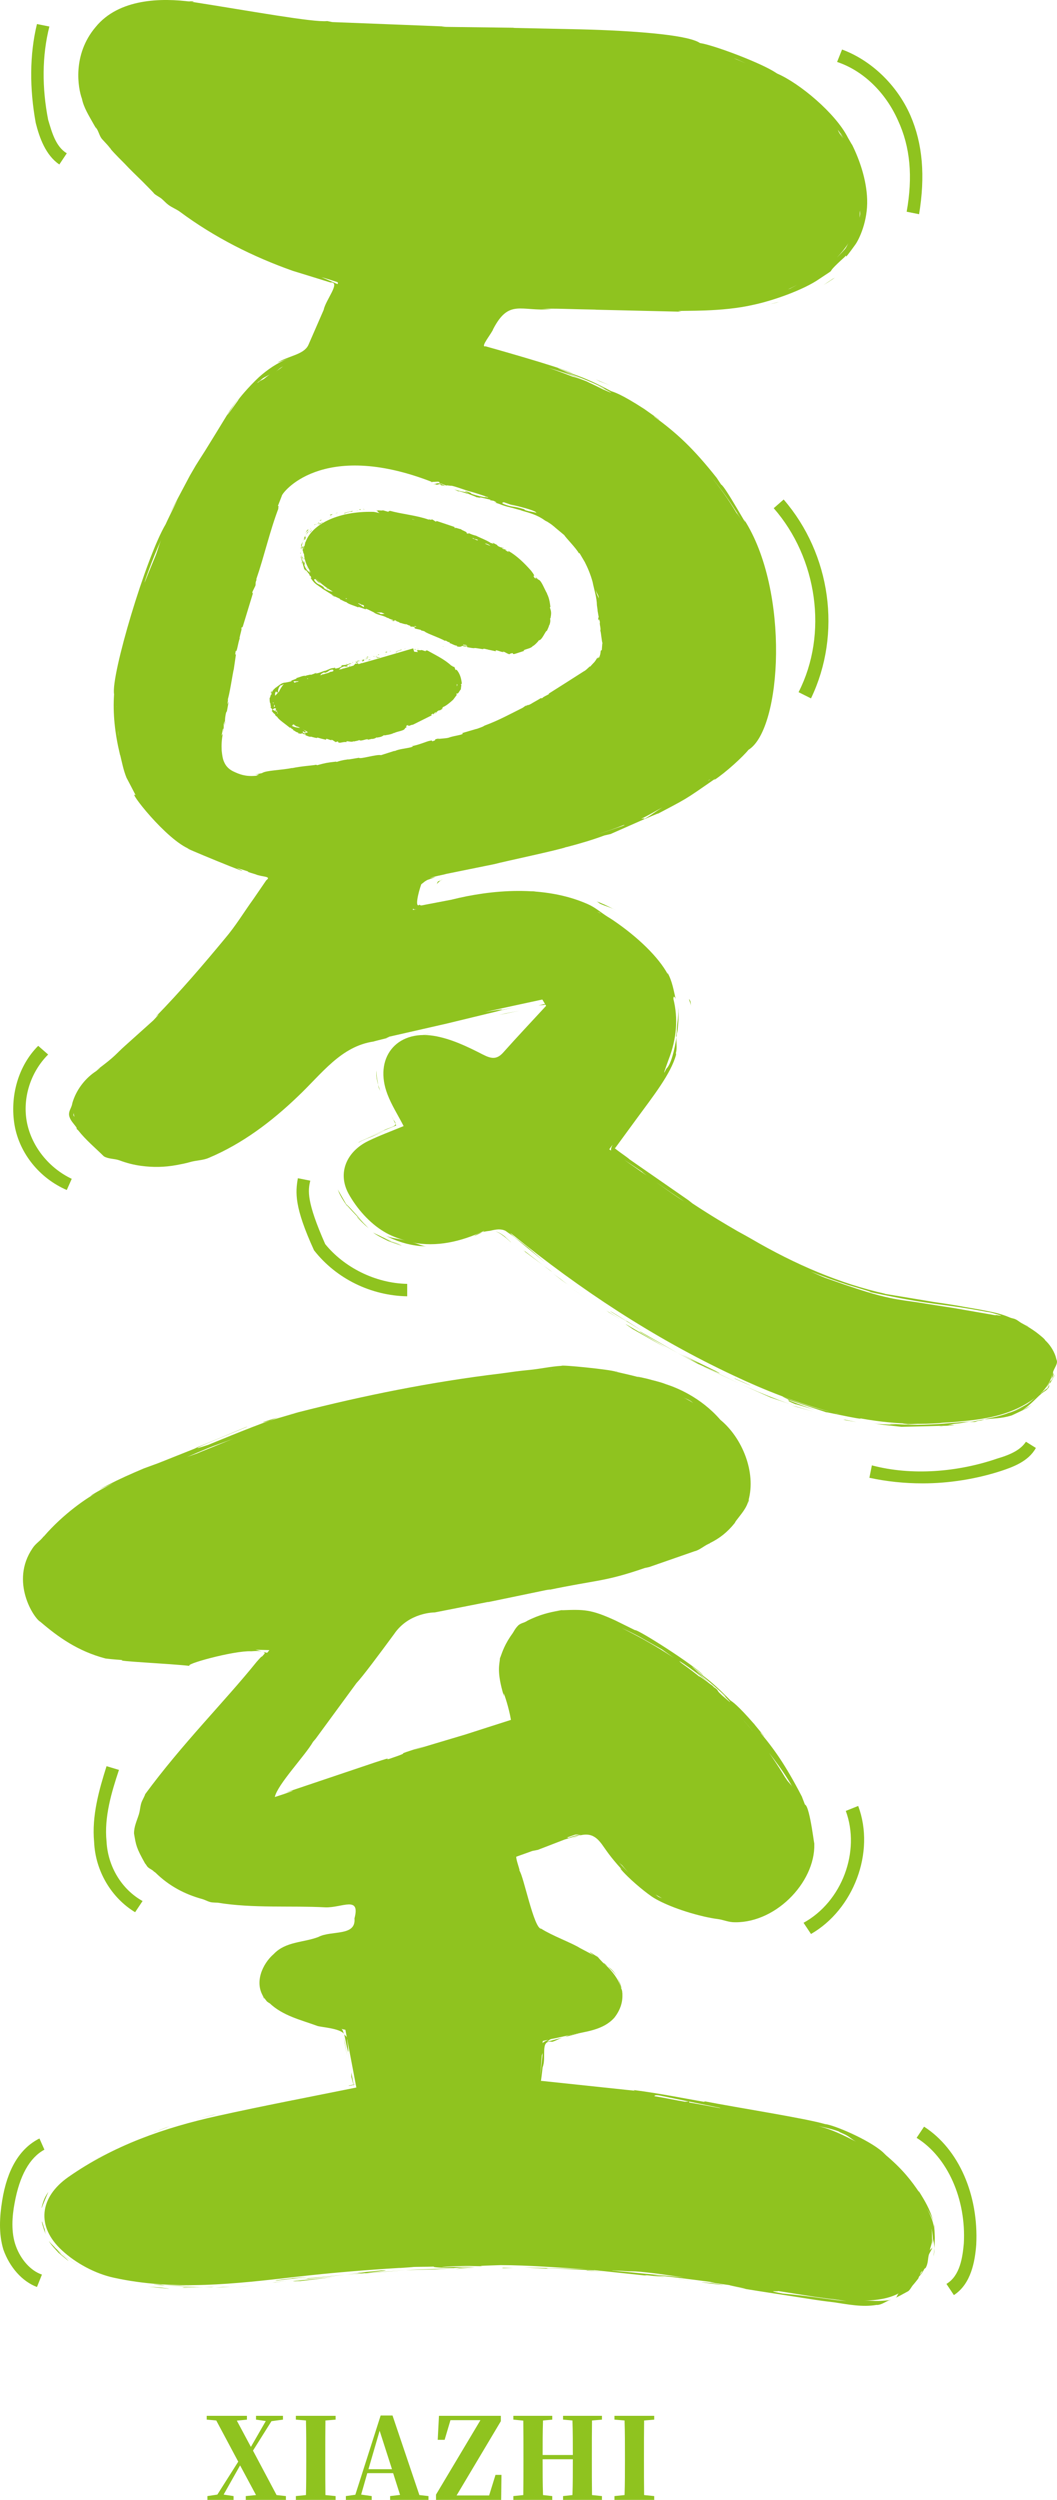 <?xml version="1.0" encoding="iso-8859-1"?>
<!-- Generator: Adobe Illustrator 27.0.0, SVG Export Plug-In . SVG Version: 6.00 Build 0)  -->
<svg version="1.1" id="&#x56FE;&#x5C42;_1" xmlns="http://www.w3.org/2000/svg" xmlns:xlink="http://www.w3.org/1999/xlink" x="0px"
	 y="0px" viewBox="0 0 263.394 622.635" style="enable-background:new 0 0 263.394 622.635;" xml:space="preserve">
<g>
	<path style="fill:#8FC31F;" d="M106.715,257.518c-1.722,0.329-3.406,1.026-4.76,2.167c1.548-1.316,3.483-2.051,5.476-2.303
		L106.715,257.518z"/>
	<path style="fill:#8FC31F;" d="M98.724,280.313c-0.135-0.387-0.503-1.006-0.735-1.471c1.703,1.858-0.755,1.722-2.457,2.748
		c-1.529,0.639-2.69,1.122-4.586,1.916C97.04,281.009,96.537,281.203,98.724,280.313z"/>
	<path style="fill:#8FC31F;" d="M94.796,271.857c-0.6-1.703-1.18-3.406-0.987-5.205c0,1.026,0.135,2.032,0.348,3.019l0.174,1.084
		C94.409,271.083,94.68,271.489,94.796,271.857z"/>
	<path style="fill:#8FC31F;" d="M97.215,277.294c0.29,0.542,0.542,1.045,0.774,1.548c-0.019-0.039,0.019-0.019,0-0.058
		C97.737,278.32,97.486,277.778,97.215,277.294z"/>
	<path style="fill:#8FC31F;" d="M86.301,299.992c-0.387-0.677-1.045-1.819-2.148-3.773c0.155,0.348,0.232,0.561,0.329,0.832
		c0.368,0.793,0.89,1.761,1.993,3.328c-0.116-0.232-0.039-0.135,0.039-0.019c-0.058-0.116-0.039-0.077-0.193-0.329
		c0.213,0.329,1.858,2.129,4.489,4.799C87.656,301.211,86.204,299.759,86.301,299.992z"/>
	<path style="fill:#8FC31F;" d="M99.904,309.918c-1.819-0.464-3.56-1.18-5.205-2.09c-0.561-0.29-1.161-0.503-1.703-0.851
		c0.619,0.6,3.057,1.78,3.696,2.109c4.857,1.761,3.889,1.238,1.026,0.252c-0.948-0.348-1.819-0.89-2.728-1.374
		c1.819,0.929,2.844,1.219,2.399,1.142C99.982,309.938,99.208,309.705,99.904,309.918z"/>
	<path style="fill:#8FC31F;" d="M91.874,305.932c-0.464-0.464-0.658-0.697-1.064-1.103c0,0.019,0,0.019,0.019,0.039
		C87.114,301.191,89.591,304.036,91.874,305.932z"/>
	<path style="fill:#8FC31F;" d="M92.861,283.022l2.999-1.355c-1.49,0.677-6.792,2.767-6.502,2.903
		C90.481,283.912,91.68,283.505,92.861,283.022z"/>
	<path style="fill:#8FC31F;" d="M127.304,309.415c0.271,0.155-1.258-1.161-1.509-1.451c-0.948-0.735-1.916-1.316-2.903-1.355
		C124.382,306.551,127.091,309.26,127.304,309.415z"/>
	<polygon style="fill:#8FC31F;" points="146.596,323.637 141.836,320.541 144.506,322.283 	"/>
	<path style="fill:#8FC31F;" d="M156.445,330.081c-2.051-1.161,2.69,1.819,0.522,0.561c1.683,0.948,5.321,2.999,8.862,5.012
		C162.463,333.641,162.366,333.583,156.445,330.081z"/>
	<path style="fill:#8FC31F;" d="M141.352,319.922l-1.722-1.393l-1.78-1.316C138.566,317.774,140.346,319.148,141.352,319.922z"/>
	<path style="fill:#8FC31F;" d="M139.572,318.471l0.058,0.058c1.935,1.374,3.309,2.341,3.889,2.767
		C143.036,320.948,141.836,320.096,139.572,318.471z"/>
	<path style="fill:#8FC31F;" d="M130.574,311.447c0,0,0.89,0.813-0.426-0.174l5.147,3.831L130.574,311.447z"/>
	<polygon style="fill:#8FC31F;" points="137.656,316.826 135.296,315.104 137.056,316.439 	"/>
	<path style="fill:#8FC31F;" d="M168.907,337.008c-3.618-2.07-6.366-3.657-8.94-5.128c-0.426-0.213-1.742-0.89,1.432,0.967
		C165.811,335.286,166.952,335.925,168.907,337.008z"/>
	<polygon style="fill:#8FC31F;" points="197.042,349.76 196.926,349.741 197.525,349.934 	"/>
	<path style="fill:#8FC31F;" d="M159.483,331.571c-1.877-1.142-2.322-1.432-4.76-2.883c1.974,1.18,3.56,2.148,5.244,3.193
		C160.16,331.977,160.199,331.977,159.483,331.571z"/>
	<path style="fill:#8FC31F;" d="M151.801,326.927c0.755,0.445,1.896,1.122,2.922,1.761c-1.064-0.677-2.187-1.374-3.618-2.264
		L151.801,326.927z"/>
	<path style="fill:#8FC31F;" d="M196.926,349.741c-3.638-1.277-7.218-2.728-10.739-4.276l-1.858-0.813
		c1.316,0.581,3.425,1.529,7.701,3.425C194.197,348.812,195.61,349.296,196.926,349.741z"/>
	<path style="fill:#8FC31F;" d="M173.88,339.679c-0.445-0.232-0.581-0.31-0.077-0.039l0.213,0.097
		c0.174,0.077,0.484,0.193,0.484,0.193c1.742,0.755,7.024,3.231,3.87,1.548c-2.496-1.219-5.418-2.651-8.321-4.064
		c10.217,5.321-2.961-1.451,4.373,2.457c-2.612-1.374-4.025-2.09-5.515-2.864c1.49,0.813,3.135,1.683,4.954,2.67H173.88z"/>
	<path style="fill:#8FC31F;" d="M174.015,339.737l-0.135-0.058v0.019l-0.019-0.019c0.019,0,0.019,0,0.019,0.019l0.039,0.019
		l0.077,0.039l1.509,0.716c-0.039-0.019,0.252,0.116,0.194,0.097l8.63,4.083c-2.903-1.393-4.876-2.341-9.83-4.721
		c1.161,0.6,1.064,0.561,0.967,0.522C175.041,340.24,174.421,339.93,174.015,339.737z"/>
	<path style="fill:#8FC31F;" d="M160.16,331.552l-4.122-2.632l0.174,0.194c-4.586-2.941-3.638-2.245-4.238-2.574L160.16,331.552z"/>
	<polygon style="fill:#8FC31F;" points="198.532,350.36 197.274,350.07 202.653,351.579 	"/>
	<polygon style="fill:#8FC31F;" points="210.625,353.611 210.142,353.63 213.412,354.191 	"/>
	<path style="fill:#8FC31F;" d="M110.199,219.128l-1.006,0.387c-0.252,0.193-0.213,0.522-0.387,0.735
		C109.521,219.379,110.257,218.992,110.199,219.128z"/>
	<path style="fill:#8FC31F;" d="M152.072,96.003c-1.142-0.464-2.38-0.987-3.657-1.529l1.064,0.522L152.072,96.003z"/>
	<path style="fill:#8FC31F;" d="M172.196,250.494c-0.077-0.406-0.077-1.122-0.213-1.219c-0.174-0.484-0.193-0.213-0.31-0.484
		C171.809,249.353,172.099,249.933,172.196,250.494z"/>
	<path style="fill:#8FC31F;" d="M149.711,225.165c1.277,0.581,2.651,0.871,3.851,1.625c-1.683-0.968-4.199-2.09-4.915-2.283
		C149.053,224.662,149.305,225.01,149.711,225.165z"/>
	<path style="fill:#8FC31F;" d="M257.453,349.702l-0.368,0.232c0.077-0.058,0.213-0.135,0.077-0.039L257.453,349.702z"/>
	<path style="fill:#8FC31F;" d="M244.256,353.824c0.406-0.058,0.735-0.174,1.084-0.29c-0.987,0.135-2.109,0.368-3.057,0.464
		C242.998,353.94,243.559,353.901,244.256,353.824z"/>
	<path style="fill:#8FC31F;" d="M241.276,354.153l1.587,0.019c0.387-0.039,0.658-0.232,1.045-0.271
		C242.592,354.056,241.353,354.191,241.276,354.153z"/>
	<path style="fill:#8FC31F;" d="M148.937,152.738l-0.019-0.561v-0.019C148.918,152.157,148.937,152.486,148.937,152.738z"/>
	<polygon style="fill:#8FC31F;" points="119.835,124.041 119.816,124.041 119.816,124.041 	"/>
	<path style="fill:#8FC31F;" d="M196.693,348.735c-0.019-0.019-0.097-0.039-0.097-0.058c-0.058-0.019-0.039-0.019-0.097-0.039
		C196.132,348.522,196.887,348.793,196.693,348.735z"/>
	<path style="fill:#8FC31F;" d="M204.124,351.444c-1.877-0.464-9.791-3.425-7.43-2.709c0.213,0.252-1.238-0.116,1.567,1.026
		C198.454,349.721,198.435,349.799,204.124,351.444z"/>
	<path style="fill:#8FC31F;" d="M262.522,342.891c-0.174,0.464-0.522,0.832-0.793,1.238c-0.135,0.252-0.019,0.426-0.194,0.658
		C262.29,343.433,263.509,341.401,262.522,342.891z"/>
	<path style="fill:#8FC31F;" d="M262.484,342.543c0.116-0.29-0.116-0.522-0.058-0.813c0,0.019-0.039,0.039-0.039,0.058
		c-0.174,0.639-0.174,1.2-0.522,1.858C262.058,343.258,262.387,342.949,262.484,342.543z"/>
	<path style="fill:#8FC31F;" d="M226.434,354.868c-1.683-0.077-3.735-0.193-5.166-0.271c0.252,0.039,0.406,0.039,0.697,0.077
		c-0.484,0.019,0.368,0.097,1.335,0.193c-1.877-0.097-3.715-0.058-5.612-0.368c3.328,0.581,1.683,0.271,6.927,0.871
		c-4.528,0.097,18.963-0.348,11.629-0.484c0.677-0.039,1.413-0.271,2.07-0.31h0.039c-0.019,0-0.019,0-0.039,0
		c1.238-0.058,2.748-0.484,3.967-0.58c-3.038,0.271-6.037,0.484-8.262,0.677C231.582,354.81,229.124,354.907,226.434,354.868z"/>
	<path style="fill:#8FC31F;" d="M168.597,258.137c0,0.019,0,0.039,0,0.058c0-0.039,0.019-0.039,0.019-0.077L168.597,258.137z"/>
	<path style="fill:#8FC31F;" d="M168.907,250.494c0.348,2.09-0.174,3.986-0.252,5.999l0.097,0.929
		C169.158,254.384,169.178,251.887,168.907,250.494z"/>
	<path style="fill:#8FC31F;" d="M127.246,222.669c0.793,0,1.625-0.077,2.419-0.077c0.445-0.019,0.832-0.039,1.258-0.058
		c1.122,0.039,2.264,0.039,3.367,0.135c1.045,0.039,2.129,0.039,3.077,0.135c-0.774-0.135-1.548-0.406-2.341-0.484l-2.129-0.31
		C130.748,221.914,129.22,222.495,127.246,222.669z"/>
	<path style="fill:#8FC31F;" d="M117.513,223.791c2.69-0.677,6.327-0.813,9.733-1.122c-1.529-0.019-3.019-0.077-4.605,0.135
		C120.918,223.017,119.216,223.481,117.513,223.791z"/>
	<path style="fill:#8FC31F;" d="M261.071,345.697c-0.174,0.213-0.503,0.329-0.697,0.542c-0.213,0.232-0.677,0.755-0.232,0.329
		c0.097-0.097,0.116-0.213,0.213-0.31c-0.174,0.174-0.387,0.31-0.6,0.464c0.464-0.503,1.084-1.238,1.78-2.477
		c-0.31,0.503-0.522,1.064-0.832,1.471c0.387-0.484,0.677-1.045,1.026-1.587c0.097-0.155,0.039-0.329,0.135-0.484
		c-0.097,0.174-0.174,0.368-0.29,0.542c-0.542,1.084-1.277,1.935-2.051,2.728c-0.135,0.097-0.29,0.194-0.406,0.31
		c1.838-1.664,2.825-3.541,3.27-5.437c0.31-1.064,1.355-2.225,0.89-3.115c-0.174-0.639-0.194-0.735-0.252-0.929
		c-0.542-1.529-1.451-2.883-2.574-3.928c-0.039-0.252-1.18-1.18-2.206-1.974c-1.103-0.813-2.264-1.529-3.464-2.167
		c0.29,0.135,0.426,0.193,0.871,0.426c0.793,0.445,0.755,0.406,0.426,0.174c-0.174-0.097-1.045-0.484-1.451-0.697
		c-0.542-0.29-1.006-0.735-1.567-0.987c-0.368-0.193-0.871-0.232-1.258-0.387c-0.116-0.039-0.116-0.077-0.232-0.116
		c0.116,0.058,0.116,0.058,0.213,0.116c-1.509-0.658-3.135-1.142-4.838-1.49c-3.793-0.677-2.612-0.484-0.058-0.019
		c-3.057-0.639-6.076-1.084-8.282-1.509c-3.618-0.619-9.172-1.354-5.999-0.929l-12.016-1.993l-0.097-0.058
		c-11.03-2.477-22.214-7.179-33.321-13.681c-0.793-0.445-1.858-1.064-3.309-1.838c-3.135-1.819-6.289-3.657-11.3-6.947l-1.026-0.813
		c-4.586-3.173-4.896-3.386-14.648-10.159c-0.445-0.484-4.431-3.096-3.58-2.844c2.109-2.883,3.522-4.799,5.399-7.372
		c3.967-5.418,8.533-11.165,9.772-15.906l-0.058-0.387c0.387-1.277,0.019-2.728,0.174-4.064c-0.522,3.444-1.393,6.908-2.554,7.992
		c-1.219,2.516-0.058-0.522,0.581-2.322c1.993-5.128,2.399-10.178,1.18-15.074c0.019-0.774,0.232-0.697,0.561,0
		c-0.522-2.187-0.813-4.354-2.051-6.579l0.116,0.484c-2.303-4.296-7.469-9.307-13.661-13.506c-0.426-0.29-0.871-0.561-1.316-0.832
		c-1.703-1.064-3.115-2.361-5.031-3.193c-10.894-4.799-24.13-3.541-33.921-1.084c-4.005,0.774-3.986,0.755-6.366,1.219l-0.948,0.193
		c-0.658,0.097-0.426-0.174-0.6-0.174c-1.277,1.006-0.406-2.825,0.387-5.07l0.929-0.735c0.213-0.116,0.29-0.174,0.542-0.329
		c2.748-0.968,2.283-0.813,0.658-0.484c1.432-0.522,2.98-0.716,4.122-1.045c11.01-2.225,0.232-0.058,11.997-2.438
		c2.148-0.6,16.215-3.56,17.86-4.238c0,0,0.097-0.019,0.174-0.019c3.27-0.851,6.521-1.819,9.365-2.883l1.529-0.348l7.372-3.251
		c4.489-1.896,6.347-2.786,2.012-0.542c10.391-5.476,8.514-4.334,16.718-10.004l-0.329,0.387c2.999-1.954,7.237-5.882,8.591-7.566
		c8.321-5.108,10.372-39.629-1.122-57.412c1.761,3.58-4.721-8.321-5.689-8.649c-0.31-0.484-0.851-1.277-1.103-1.664
		c-5.902-7.45-9.927-11.126-15.48-15.19c-0.909-0.793,1.858,1.277,1.045,0.581c-0.929-0.658-1.18-0.813-3.618-2.554
		c-5.999-3.889-7.643-4.218-8.262-4.451c-4.779-2.554-7.314-3.541-11.01-4.799c-1.742-0.677-4.663-1.877,1.567,0.406
		c-3.328-1.606-21.866-6.773-21.866-6.773c-1.471,0.368,1.722-3.444,1.916-4.276c3.947-7.585,6.869-4.354,14.474-4.954l-2.264-0.077
		c3.231-0.174,6.811,0.077,13.41,0.174l-0.193,0.019c18.286,0.426,1.548,0.039,21.498,0.503l-0.832-0.155
		c1.2-0.194,10.817,0.29,18.847-1.587c4.605-0.968,12.461-3.677,16.448-6.502c5.418-3.599,0.077,0.135,6.192-5.379
		c1.122-1.355-1.064,2.09,2.709-3.154c0.909-1.296,3.096-5.786,2.903-11.223c-0.155-4.838-1.858-9.772-3.715-13.526
		c-0.097-0.135-0.213-0.29-1.064-1.8c-3.077-6.115-12.094-13.603-17.628-15.983l-1.026-0.639c-4.412-2.574-15.17-6.54-18.228-6.966
		c-4.296-3.038-31.076-3.444-31.076-3.444l-15.519-0.329l0.406-0.039c-5.418-0.058-9.578-0.116-16.931-0.213
		c-2.283-0.077-0.619-0.077-0.426-0.097c-11.475-0.464-8.669-0.348-28.077-1.103l-1.258-0.252
		c-3.328,0.406-19.756-2.612-33.669-4.779C40.093-0.612,29.567-0.322,23.82,6.741c-5.863,6.927-4.354,15.287-3.406,17.841
		c0.464,2.264,1.742,4.218,2.864,6.25c0.658,1.142,1.2,2.09,0.213,0.077c0.135,0.484,0.503,0.909,0.735,1.355
		c0.445,0.813,0.658,1.8,1.258,2.438c0.445,0.484,0.89,0.968,1.335,1.451c0.348,0.387,0.735,0.89,1.045,1.2
		c-0.194-0.174-0.135-0.174-0.387-0.368c0.135,0.232,1.258,1.471,3.56,3.754c1.413,1.529,2.922,2.941,4.412,4.412
		c1.683,1.703,3.038,3.057,2.903,3.019c0.6,0.561,1.355,0.851,1.974,1.374c0.561,0.484,1.045,1.045,1.625,1.471
		c0.871,0.658,1.916,1.045,2.825,1.683c8.63,6.424,18.325,11.281,28.193,14.764l9.346,2.883c2.748-0.194-1.161,4.315-1.664,6.85
		L76.82,85.98c-1.18,2.399-4.992,2.632-7.721,4.373l2.786-1.084c-2.748,1.084-5.225,2.748-7.392,4.702
		c-2.593,2.419-5.205,5.573-5.166,5.747c-5.592,7.856-0.948,0.987,0.368-0.929l-2.341,3.309c-2.767,4.547-4.47,7.295-6.25,10.178
		c-0.89,1.393-2.07,3.231-2.322,3.657c-0.6,1.045-0.503,0.851-1.451,2.496l-5.205,9.81l2.167-3.889
		c-1.393,2.806-2.728,5.553-3.019,6.231c-4.915,8.262-13.681,37.655-12.848,42.338c-0.329,4.76,0.194,9.714,1.432,14.861
		c0.019,0.039,0,0.077,0.019,0.135c0.019,0.097,0.077,0.155,0.097,0.232c0.445,1.838,0.774,3.638,1.548,5.553
		c0.31,0.561,0.909,1.742,2.283,4.373c-2.322-1.722,7.663,11.242,13.584,13.468c-4.934-1.819,19.099,8.108,11.571,4.625
		c5.824,1.722,0.31,0.271,4.702,1.587c1.625,0.716,4.122,0.426,2.69,1.49c-1.161,1.703-2.148,3.135-3.212,4.683
		c-2.303,3.173-4.392,6.676-7.101,9.849c-5.321,6.424-11.03,13.1-17.222,19.447c-0.155,0.213,1.993-1.838-0.619,0.929l-6.966,6.25
		c-2.612,2.322-2.167,2.438-7.314,6.25c0.755-0.522,1.858-1.296,0,0.155c-2.477,1.606-4.663,4.257-5.708,7.353
		c-0.116,0.31-0.194,0.6-0.252,0.929c-0.213,0.929-0.89,1.683-0.735,2.709c0.232,1.277,1.18,2.051,1.838,3.038
		c0.077,0.116,0,0.252,0.077,0.368c0.097,0.135,0.271,0.213,0.368,0.348c1.858,2.38,4.276,4.373,6.366,6.444
		c1.18,0.716,2.612,0.542,3.889,1.006c1.8,0.677,3.618,1.142,5.418,1.374c3.019,0.406,5.805,0.348,8.804-0.194
		c1.142-0.213,2.264-0.426,3.406-0.755c1.529-0.445,3.212-0.406,4.644-1.045c8.34-3.502,15.654-9.036,22.117-15.229
		c6.076-5.728,10.778-12.578,19.04-13.758c-0.426,0.058,1.664-0.445,4.122-1.064c-2.322,0.561,0.019-0.135-0.445-0.097l14.435-3.29
		c12.345-2.999,5.186-1.258,16.931-4.102l-4.567,1.026c3.348-0.851,0.348-0.348-2.864,0.213c4.76-1.084,9.559-2.09,14.338-3.135
		c0.213,0.368,0.464,0.735,0.677,1.103c-0.522,0.116-0.542,0.116-1.625,0.348l1.277-0.077l0.426-0.116
		c0.058,0.097,0.135,0.213,0.194,0.31c-3.522,3.831-7.121,7.624-10.584,11.513c-1.664,1.916-2.999,1.742-5.225,0.6
		c-3.87-1.993-8.011-3.967-12.229-4.644c-9.423-1.49-14.919,5.689-11.494,14.59c1.006,2.651,2.574,5.089,4.025,7.895
		c-3.115,1.296-6.018,2.341-8.785,3.696c-5.399,2.612-7.798,7.953-4.915,13.197c2.032,3.657,5.205,7.256,8.766,9.385
		c1.703,1.045,3.464,1.664,5.225,2.187c-1.722-0.484-3.541-0.484-5.089-1.355c2.767,1.529,5.844,2.496,8.959,2.767l1.819,0.116
		c-1.316-0.019-2.477-0.774-3.773-1.006c5.96,1.2,12.036-0.174,17.899-2.902c-0.484,0.232,1.18-0.406-2.554,1.335
		c1.219-0.987,2.844-1.2,4.064-1.354c1.335-0.329,2.612-0.561,3.793,0.039c0.29,0.213,0.716,0.522,1.625,1.142l0.639,0.503
		c1.819,1.49,6.966,5.708,7.566,6.192c-1.567-1.355-2.69-2.341-4.257-3.696c-0.89-0.677-2.206-1.703-3.367-2.593
		c-1.819-1.509-0.019-0.155-0.019-0.155c-0.31-0.271-0.774-0.6-1.2-0.909c0.193,0.155,0.368,0.135,0.581,0.31
		c17.047,13.835,35.295,25.871,55.206,35.217c7.875,3.715,15.906,6.869,24.149,9.036c-2.129-0.484-6.985-1.819-11.242-3.56
		c-1.935-0.735,0.948,0.522,0.929,0.619c4.683,1.548,5.747,1.916,9.598,3.173c-3.115-0.832,9.714,2.09,8.127,1.374l-6.695-1.374
		c0,0,0.561,0.116,0.89,0.155c8.262,2.032,16.777,3.057,25.6,2.438c0.348-0.039,0.677-0.097,1.026-0.116l1.567-0.077l4.509-0.348
		l-5.902,0.406c7.875-0.522,15.886-1.122,22.601-6.153c-0.697,0.561-1.316,1.161-2.09,1.645c-1.277,0.735-2.593,1.374-3.947,1.877
		c1.316-0.503,2.38-0.871,3.251-1.335c-1.219,0.677-2.554,1.161-3.967,1.664c0.252-0.058,0.464-0.232,0.716-0.329
		c-0.426,0.174-0.793,0.329-1.238,0.484c-1.335,0.445-2.767,0.793-4.257,1.084c-0.581,0.135-1.103,0.252-1.974,0.426
		c0.426-0.058,1.258-0.271,1.954-0.406c-0.348,0.058-0.697,0.174-1.026,0.271c2.167-0.329,3.947-0.135,6.773-1.006
		c0.252-0.116,1.142-0.522,3.812-1.8c0.387-0.271,0.871-0.581,1.161-0.793c-0.039,0.019,0.077-0.058-0.039,0.019
		c-1.277,0.813-2.399,1.335-2.883,1.49c1.161-0.271,3.173-2.283,4.973-4.025c-0.039,0.039-0.077,0.116-0.116,0.155
		c0.271-0.271,0.271-0.271,0.31-0.31c0.658-0.658,1.238-0.735,1.819-1.471c0.135-0.213,0.019,0.019,0.271-0.368
		c-0.019,0.019-0.058,0.039-0.077,0.058c0.174-0.232,0.039-0.464,0.193-0.697C261.168,345.426,261.361,345.174,261.071,345.697z
		 M184.619,129.305c-0.735-1.142-0.967-1.432-1.064-1.49c-1.974-3.348-4.18-6.366-6.482-9.249
		C179.511,121.565,182.007,124.931,184.619,129.305z M176.647,194.263c0.135-0.077,0.29-0.155,0.426-0.232
		c-0.135,0.097-0.697,0.484-0.735,0.542C176.337,194.572,176.589,194.34,176.647,194.263z M165.095,201.093
		c-1.645,0.929-3.096,2.167-4.799,3.019c0.639-0.426-0.039-0.252-0.522-0.193C161.592,203.106,163.295,202.003,165.095,201.093z
		 M214.263,52.678c0.019-0.097,0.058-0.174,0.077-0.252c-0.077,0.426,0.077,0.639-0.019,1.142c-0.039,0.194,0,0.039-0.039,0.271
		c-0.019,0.116-0.077,0.271-0.116,0.387C214.283,53.743,214.186,53.181,214.263,52.678z M209.619,33.425
		c1.683,2.786-0.909-1.355-0.522-0.6c0.368,0.503,0.58,1.103,0.909,1.645c-0.271-0.445-0.561-0.909-0.871-1.355
		c-0.155-0.252-0.232-0.581-0.406-0.832C209.019,32.67,209.426,33.135,209.619,33.425z M211.419,60.554
		c-0.31,0.503-0.426,0.909-0.813,1.432c0,0-0.813,0.948-2.109,2.225C209.619,63.031,210.606,61.831,211.419,60.554z M198.706,70.906
		c-0.503,0.271-0.909,0.503-1.8,0.968c-0.329,0.135-0.387,0.116-0.677,0.252C197.061,71.757,197.893,71.332,198.706,70.906z
		 M183.555,14.752c1.026,0.426,1.587,0.716,2.322,1.045c-1.006-0.445-2.012-0.89-3.057-1.296
		C183.129,14.617,183.226,14.636,183.555,14.752z M29.044,175.996l0.019-0.193c-0.097,2.535,0.194,5.089,0.503,7.643
		C29.238,181.763,29.528,181.511,29.044,175.996z M38.758,138.438c-1.084,2.593-2.283,5.553-2.632,6.444
		c-0.619,1.393,1.993-6.115,3.967-10.256c0.019-0.039,0.039-0.077,0.058-0.116C39.59,135.768,39.28,137.161,38.758,138.438z
		 M18.305,277.739c-0.039-0.232,0.058-0.348,0.039-0.58c0.039,0.348,0.135,0.716,0.213,1.064
		C18.518,278.049,18.305,277.933,18.305,277.739z M155.033,205.757c-3.56,1.2-4.702,1.606-6.192,2.07
		c2.206-0.735,4.412-1.471,6.56-2.341C155.613,205.467,155.923,205.408,155.033,205.757z M149.208,163.903
		c0.039-0.135,0.155-0.252,0.193-0.368c0,0.039,0.077,0,0.116,0.019C149.44,163.67,149.266,163.786,149.208,163.903z
		 M140.404,92.462c3.328,1.219,6.637,2.496,9.81,4.064c1.142,0.6,0.155,0.174-1.451-0.522l1.761,0.832
		c2.98,1.529,1.703,1.006-0.29,0.135c-1.122-0.561-2.225-1.122-3.386-1.645l-0.658-0.329c-1.625-0.658-2.864-1.045-3.599-1.219
		c-1.954-0.755-3.928-1.509-5.96-2.167c1.858,0.503,5.283,1.587,8.475,2.864C143.074,93.604,141.275,92.849,140.404,92.462z
		 M149.228,149.042c-0.29-0.697-0.522-1.006-0.735-1.877l0.019-0.116c0.116,0.639,0.6,1.064,0.677,1.722
		C149.208,148.887,149.208,148.926,149.228,149.042z M127.227,125.628c1.064,0.29,0.871,0.232,1.8,0.503
		c-1.064-0.348-1.529-0.503-2.07-0.677c2.09,0.735,4.354,1.045,6.366,1.954c0.174,0.097,0.252,0.271,0.445,0.348
		c-0.658-0.174-0.909-0.213-2.128-0.464c-1.645-0.445-0.639-0.368-0.929-0.426c-2.999-0.967-2.728-0.368-5.166-1.316
		c-0.929-0.464,0.077-0.31-0.116-0.503c1.413,0.503,2.651,0.909,2.864,0.987L127.227,125.628z M111.65,120.694
		c0.058,0.019,0.097,0.039,0.135,0.058l-0.135-0.039V120.694z M109.812,120.674c-0.155,0-0.348,0-0.832,0
		c0.31-0.116,0.967-0.193,0.697-0.29l0,0l0,0c0,0,0.019,0,0,0c0.658,0.174,0.697,0.232,0.871,0.31c-0.097,0-0.213,0-0.29,0
		c-0.329-0.155-0.929-0.368-0.581-0.31C109.695,120.462,109.599,120.539,109.812,120.674z M80.109,69.029
		c1.374,0.387,2.728,0.832,3.986,1.238c0.039,0.077,0.077,0.135,0.135,0.193c-0.039,0.116-0.077,0.213-0.116,0.31
		C82.315,69.958,81.367,69.571,80.109,69.029z M77.284,86.502c-0.019,0.058-0.039,0.116-0.077,0.174
		c0,0.019-0.039,0.019-0.058,0.058C77.207,86.657,77.226,86.56,77.284,86.502z M70.26,91.417c0.793-0.426,1.451-1.064,2.322-1.393
		c0.464-0.174,0.929-0.445,1.413-0.697c-2.09,0.658-3.502,2.07-5.186,3.173C69.35,92.133,69.66,91.727,70.26,91.417z M65.229,94.436
		c0.639-0.561,1.471-0.793,2.129-1.277c-0.484,0.368-0.909,0.658-1.413,1.084c-0.426,0.368-1.045,0.503-1.432,0.871
		C64.765,94.881,64.861,94.765,65.229,94.436c0,0-0.232,0.193-0.426,0.348c-0.329,0.348-0.193,0.213-0.368,0.387
		c-0.135,0.116-0.348,0.155-0.464,0.271C64.339,95.113,64.803,94.765,65.229,94.436z M102.478,186.097
		c-1.122,0.31-3.115,0.464-4.064,0.948h-0.213c-0.871,0.271-1.451,0.464-3.27,1.045c-0.909-0.31-5.379,1.103-5.457,0.639
		l-2.69,0.445l0.058-0.058c-1.722,0.232-2.303,0.445-2.883,0.639c-0.406,0.039-0.097-0.077-0.097-0.077
		c-2.535,0.29-2.767,0.348-4.838,0.909l-0.252-0.116c-0.561,0.174-3.677,0.329-6.095,0.871l0.252-0.097
		c-2.748,0.6-6.676,0.6-7.643,1.316l-1.8,0.368c2.361-0.232-0.329,0.329,0.639,0.271c-0.116,0.019-0.232,0-0.368,0.019
		c-2.632,0.252-4.122-0.387-5.573-1.064c-1.064-0.503-1.877-1.277-2.322-2.341c-0.368-0.735-0.503-1.78-0.619-2.844
		c-0.077-1.432,0-2.903,0.29-4.199l-0.31,0.464l0.29-1.509c0.116-0.387,0.271-0.503,0.058,0.561
		c0.232-0.561,0.174-1.858,0.174-1.858c0.464-2.109,0.116,0.871,0.232,0.213l0.155-0.89l-0.077,0.193
		c0.039-0.716-0.039-0.793,0.194-2.09c0.194-0.813,0.213-0.406,0.29-0.735c0,0,0.039-0.097,0.097-0.484l0.348-1.896l-0.31,0.716
		c0.058-0.851,0.329-1.78-0.019-0.929c0.522-1.238,1.374-7.101,1.606-7.875c0.542-3.715,0.484-3.27,0.561-3.831
		c-0.097,0.348-0.329,0.522-0.077-0.716c0.31,0.542,0.581-2.264,1.045-3.193c-0.484,0.832,0.909-3.483,0.252-2.187
		c0.329-1.006,0.174-0.019,0.484-0.755c2.206-7.237,1.722-5.65,2.535-8.321c0,0-0.252,0.406-0.155-0.252l0.735-1.509
		c0.155-0.6-0.135-0.619,0.368-1.645c0,0-0.232,0.348-0.116-0.058c1.993-5.786,3.367-12.055,5.612-17.86
		c-0.348,0.774-0.194,0.232-0.019-0.387c-0.135,0.406-0.213,0.019-0.213,0.019l0.948-2.438c-0.116-0.542,9.81-14.164,37.326-3.522
		c-0.019,0-0.019,0-0.174,0l0.019,0.058c0.522,0.019,0.6-0.039,0.368-0.058c0.542,0.077,1.142-0.116,1.683,0.019
		c0.039,0,0.058,0.019,0.097,0.019c-0.368,0.039,0.135,0.232,0.135,0.31c-1.026,0-0.851,0.097-1.548,0.155
		c1.993-0.019-0.581,0.058,0.832,0.155c-0.658,0.019-1.064,0.019-1.064,0.019c0.271,0.019,0.6,0.039,1.026,0.077l-0.058-0.019
		l-0.019-0.019h0.039l-0.019,0.019l0.948-0.019c0.135,0.077-0.077,0.058,0.077,0.174c0,0,0.058-0.077,1.045,0.155
		c-0.155-0.077-0.252-0.174-0.639-0.329l0.271-0.019c0.155,0.077,0.484,0.174,0.774,0.29c-0.445-0.252,0.929,0.077,1.238,0
		c1.587,0.387,3.077,1.026,4.644,1.451l0.116,0.039l-0.039-0.019c1.277,0.329,2.516,0.793,3.793,1.18
		c-0.097-0.019-0.406-0.097-0.31-0.039l0.755,0.213c0.639,0.329-1.451-0.271-0.542,0.077c-1.006-0.213-2.167-0.406-3.522-0.909
		l-0.155-0.193c-0.58-0.232-1.142-0.503-1.529-0.484l0.929,0.426c-1.026-0.213-2.303-0.406-3.502-0.832
		c1.045,0.522-0.116-0.058,1.103,0.542c-0.677-0.503,3.135,0.987,1.993,0.348c0.832,0.503,1.529,0.58,2.632,1.142
		c0,0-0.387-0.232,0.639,0.097l0.232,0.019c0,0-0.31-0.155-0.484-0.252c1.858,0.426,1.8,0.406,2.767,0.639
		c0.6,0.213-0.29-0.019,0.039,0.155l0.871,0.155c0,0,1.529,0.716,0.077,0.348l1.277,0.406c0.735,0.31,1.78,0.658,2.457,0.793
		c0.6,0.213,1.587,0.348,1.026,0.271l2.051,0.561l0.019,0.039c1.896,0.542,3.967,1.084,5.766,2.399
		c0.193,0.116,0.368,0.252,0.6,0.348l-0.271-0.193c0.329,0.193,0.813,0.522,1.2,0.774c0.387,0.252,0.697,0.561,1.064,0.832v0.019
		c0.909,0.755-0.329-0.271,2.322,1.935c0.542,0.832,2.883,3.154,3.657,4.528l0.155-0.039c0.155,0.271,0.716,1.219,1.316,2.225
		c0.793,1.548,1.451,3.173,1.935,4.915c0.387,1.954,1.064,3.967,1.084,5.844c0.135,0.948,0.077,0.561,0.174,1.219l-0.039-0.135
		l0.039,0.213v0.135c0,0,0.116,0.581,0.271,1.509l-0.116,0.271l0.019,0.135c0.039,0.561,0.135,0.426,0.213,0.116l0.194,0.755
		c-0.174,0.484,0.29,1.49,0.097,2.128c0.194,0.387,0.348,2.844,0.561,3.135c0,0-0.058,0.174-0.058-0.116
		c-0.058,0.677,0,0.135-0.135,1.78l-0.271,0.193c-0.039,0.445-0.077,0.89-0.252,1.316c-0.464,0.658-0.774,0.832-0.426,0.116
		c-0.948,1.664-0.89,1.277-1.993,2.574v-0.155c-0.464,0.406-1.161,1.142-1.529,1.258c-7.469,4.76-1.819,1.18-8.824,5.612
		c0.755-0.077-1.471,0.755-1.471,1.045c-0.213,0.039-0.677,0.232-0.213-0.116c-1.219,0.793-1.954,1.122-2.748,1.625
		c-0.213,0.116-0.426,0.194-0.639,0.31c0.039-0.077,0.058-0.174,0.058-0.174s-0.464,0.348-0.658,0.387c0,0,0.194-0.194,0.426-0.348
		c-0.639,0.348-0.89,0.542-1.142,0.735c-3.057,1.529-6.076,3.173-9.269,4.354c-0.194,0.077-0.213,0.077-0.484,0.174l0.252-0.077
		c-0.077,0.039-0.135,0.077-0.213,0.116c-0.445,0.271-0.929,0.387-1.838,0.735l0.039-0.039c-3.677,1.084,0.561-0.174-3.618,1.064
		l0.193,0.116c-0.135,0.368-2.187,0.503-3.618,1.045c-0.813,0.194-1.993,0.174-2.69,0.348c0,0,0.271-0.116,0.503-0.213
		c-2.148,0.406-0.213,0.271-1.78,0.735c-0.31-0.019,0.31-0.348-0.755-0.097c-0.542,0.077-2.98,1.142-4.489,1.316
		C102.865,185.846,103.194,185.846,102.478,186.097z M102.865,226.636c0.039-0.135,0.039-0.232,0.077-0.368
		c0.077,0.29,0.522,0.252,0.987,0.174C103.581,226.519,103.232,226.577,102.865,226.636z M148.608,227.003
		c0.271,0.155,0.542,0.193,0.813,0.329c0.271,0.155,0.174,0.135,0.31,0.213C149.363,227.351,148.976,227.197,148.608,227.003z
		 M152.266,286.582c-0.135-0.116-0.31-0.213-0.445-0.329c0.29-0.406,0.542-0.774,0.851-1.161
		C152.459,285.537,152.208,285.944,152.266,286.582z M155.536,288.865c1.974,1.316,3.715,2.457,4.509,2.999
		c-0.271-0.155,0.561,0.503,1.103,0.929C159.27,291.458,157.374,290.181,155.536,288.865z M169.197,298.424
		c-1.993-1.316-3.851-2.69-5.786-4.044c2.612,1.838,4.915,3.406,7.14,4.896C170.106,298.985,169.642,298.715,169.197,298.424z
		 M237.619,325.805c-4.683-0.755-6.173-0.987-10.41-1.664c0.581,0.097,0.909,0.135,1.451,0.232c-2.283-0.329-4.567-0.6-6.831-1.084
		c-3.793-0.793-7.411-1.993-11.03-3.212l-5.166-1.8c-1.238-0.484-2.438-1.064-3.657-1.587c2.767,1.084,5.824,2.206,9.404,3.367
		c9.172,2.69,3.947,1.335,5.534,1.78c16.873,3.56,15.906,2.496,28.774,4.857c-0.019,0-0.019,0-0.039,0c0.039,0,0.039,0,0.077,0.019
		c0.039,0,0,0,0.058,0c0.484,0.097,0.464,0.058,0.987,0.155c5.786,1.567,0.174,0.329,1.451,0.755
		c-7.74-1.354-13.274-2.303-17.028-2.961L237.619,325.805z"/>
	<path style="fill:#8FC31F;" d="M56.773,102.93l0.581-0.832c0.039-0.058,0.039-0.058,0.077-0.116L56.773,102.93z"/>
	<path style="fill:#8FC31F;" d="M168.655,256.454l-0.193,1.761l0.135-0.077c0.058-0.542,0.039-1.103,0.058-1.645V256.454z"/>
	<path style="fill:#8FC31F;" d="M46.808,0.298c0.348,0.058,0.716,0.116,1.064,0.174c0.174,0.019,0.368-0.155,0.522-0.135
		C47.872,0.317,47.195,0.298,46.808,0.298z"/>
	<path style="fill:#8FC31F;" d="M160.547,101.866L160.547,101.866c0.155,0.097,0.058,0.019,0.213,0.116
		C160.702,101.944,160.354,101.731,160.547,101.866z"/>
	<path style="fill:#8FC31F;" d="M27.438,36.966c0.019,0.019,0.019,0,0.039,0.019c-0.019-0.058-0.89-0.871-0.735-0.755L27.438,36.966
		z"/>
	<path style="fill:#8FC31F;" d="M105.651,225.397c0.213-0.039,0.31-0.058,0.484-0.097l0.213-0.039
		C106,225.339,105.651,225.397,105.651,225.397z"/>
	<path style="fill:#8FC31F;" d="M191.004,75.937l3.077-0.716c-0.909,0.31-1.954,0.426-2.941,0.677
		C191.101,75.898,191.043,75.918,191.004,75.937z"/>
	<path style="fill:#8FC31F;" d="M207.82,69.281c-0.058,0.039-0.174,0.077-0.232,0.116c-0.774,0.522-1.084,0.716-2.399,1.606
		C206.465,70.268,208.71,68.72,207.82,69.281z"/>
	<path style="fill:#8FC31F;" d="M233.459,355.294l5.708-0.445c-1.722,0.116-3.212,0.213-5.147,0.329
		C234.02,355.178,235.239,355.178,233.459,355.294z"/>
	<path style="fill:#8FC31F;" d="M182.974,343.258l0.194,0.155c3.231,1.49,5.553,2.399,2.187,0.909
		C183.864,343.665,184.483,343.936,182.974,343.258z"/>
	<polygon style="fill:#8FC31F;" points="224.867,354.559 226.299,354.772 228.544,354.636 	"/>
	<polygon style="fill:#8FC31F;" points="126.104,252.371 124.285,252.797 129.491,251.733 	"/>
	<path style="fill:#8FC31F;" d="M88.081,519.267l0.193,0.755c-0.058-0.31-0.097-0.522-0.155-0.755
		c0.31-0.116,0.31-0.155,0.503-0.213c-0.426,0.097-0.232,0.058-0.503,0.135c-0.097-0.445-0.213-1.103-0.561-3.019v1.122l0.503,1.896
		c-1.838,0.426-1.026,0.329-1.026,0.329C87.772,519.383,87.888,519.325,88.081,519.267z"/>
	<polygon style="fill:#8FC31F;" points="48.878,527.878 53.232,526.755 53.812,526.562 	"/>
	<path style="fill:#8FC31F;" d="M42.26,529.58c-0.968,0.29-2.012,0.793-3.019,1.142l0.581-0.174L42.26,529.58z"/>
	<path style="fill:#8FC31F;" d="M37.791,531.264c0.503-0.174,0.968-0.368,1.451-0.542l-0.329,0.097
		C38.584,530.916,38.158,531.148,37.791,531.264z"/>
	<path style="fill:#8FC31F;" d="M10.352,549.898c0.097-0.155,0.058-0.039,0.058,0.019c0.155-0.464,0.522-1.393,1.645-4.025
		c-0.194,0.29-0.29,0.464-0.426,0.677C11.242,547.189,10.758,548.137,10.352,549.898z"/>
	<path style="fill:#8FC31F;" d="M16.989,562.746c-1.277-0.929-2.438-1.974-3.522-3.193c-0.426-0.484-0.929-0.871-1.296-1.413
		c0.406,0.968,3.406,3.947,2.283,2.844c3.657,3.115,2.98,2.341,0.909,0.619c-0.561-0.503-1.026-1.142-1.548-1.683
		c0.716,0.697,1.606,1.509,1.355,1.374C17.047,562.785,16.486,562.34,16.989,562.746z"/>
	<path style="fill:#8FC31F;" d="M11.165,555.568c-1.238-4.625-0.774-1.142,0.426,1.296c-0.484-0.948-0.368-1.529-0.581-2.322
		C11.126,554.948,11.01,555.103,11.165,555.568z"/>
	<path style="fill:#8FC31F;" d="M24.555,537.378l2.554-1.432c-2.516,1.393-0.987,0.561-5.515,3.038L24.555,537.378z"/>
	<path style="fill:#8FC31F;" d="M36.842,569.519c1.296,0.135,2.574,0.271,5.166,0.522c0.29-0.039-1.509-0.213-1.838-0.29
		L36.842,569.519z"/>
	<path style="fill:#8FC31F;" d="M19.776,564.314l1.393,0.774c-2.903-1.529-5.67-3.386-7.875-5.96
		C15.151,561.276,17.396,562.921,19.776,564.314z"/>
	<polygon style="fill:#8FC31F;" points="61.03,569.442 58.244,569.79 63.236,569.19 	"/>
	<path style="fill:#8FC31F;" d="M83.07,567.139c-3.502,0.348-3.29,0.329-9.52,0.948c-2.07,0.329,2.844-0.155,0.658,0.135
		C75.775,568.029,79.49,567.584,83.07,567.139z"/>
	<path style="fill:#8FC31F;" d="M57.566,569.616h-1.974l-1.954,0.116C54.451,569.693,56.463,569.654,57.566,569.616z"/>
	<path style="fill:#8FC31F;" d="M55.535,569.616h0.058c2.109-0.155,3.58-0.252,4.218-0.31
		C59.288,569.345,57.992,569.442,55.535,569.616z"/>
	<path style="fill:#8FC31F;" d="M45.027,569.829l5.689-0.155l-5.283,0.039C45.434,569.712,46.479,569.79,45.027,569.829z"/>
	<polygon style="fill:#8FC31F;" points="53.29,569.538 50.716,569.674 52.671,569.616 	"/>
	<path style="fill:#8FC31F;" d="M78.464,567.371c4.605-0.484,5.65-0.6,7.508-0.813c-3.773,0.368-6.482,0.639-9.017,0.871
		C76.549,567.507,75.252,567.719,78.464,567.371z"/>
	<polygon style="fill:#8FC31F;" points="113.527,564.914 113.082,564.914 112.966,564.933 	"/>
	<path style="fill:#8FC31F;" d="M71.576,568.048c2.09-0.232,3.677-0.426,5.379-0.619c0,0,0.213-0.058-0.503,0.039
		C74.536,567.681,74.149,567.739,71.576,568.048z"/>
	<path style="fill:#8FC31F;" d="M68.615,568.455c0.755-0.097,1.916-0.271,2.961-0.406c-1.045,0.135-2.225,0.271-3.735,0.464
		L68.615,568.455z"/>
	<polygon style="fill:#8FC31F;" points="102.478,565.339 102.497,565.339 103.194,565.301 	"/>
	<path style="fill:#8FC31F;" d="M101.065,565.417c1.2-0.019,3.251-0.077,7.392-0.193c1.974-0.116,3.29-0.213,4.509-0.29
		l-10.468,0.406L101.065,565.417z"/>
	<polygon style="fill:#8FC31F;" points="90.926,566.21 90.926,566.21 90.926,566.21 	"/>
	<path style="fill:#8FC31F;" d="M95.125,565.475c-2.206,0.213-5.302,0.522-8.108,0.813c10.081-0.851-2.903,0.29,4.392-0.213
		c-2.67,0.252-4.005,0.368-5.437,0.484c1.471-0.116,3.077-0.213,4.954-0.348c-0.445,0.019-0.581,0.019-0.097-0.019l0.213-0.019
		l-0.116,0.039c0.097,0,0.174-0.019,0.271-0.019l-0.232,0.019l10.101-0.793c-2.98,0.213-4.721,0.329-9.578,0.677
		C93.151,565.804,98.26,565.397,95.125,565.475z"/>
	<path style="fill:#8FC31F;" d="M41.196,569.209c2.012,0.097,7.953,0.329,8.649,0.348c-1.838-0.116-3.154-0.194-4.992-0.29
		c-1.006-0.019-2.516-0.058-3.735-0.077c-2.09-0.155-0.097-0.116-0.097-0.116c-1.451-0.039-5.07-0.31-0.542,0.116L41.196,569.209z"
		/>
	<path style="fill:#8FC31F;" d="M76.897,567.062l-4.276,0.368l0.213,0.019c-4.779,0.522-3.735,0.503-4.315,0.619L76.897,567.062z"/>
	<polygon style="fill:#8FC31F;" points="113.372,565.127 118.248,564.817 114.494,564.952 	"/>
	<polygon style="fill:#8FC31F;" points="125.446,564.817 125.04,564.933 127.943,564.875 	"/>
	<path style="fill:#8FC31F;" d="M169.41,567.661c0.697,0.077,1.664,0.213,3.212,0.406c-1.219-0.155-2.206-0.29-3.715-0.503
		C169.352,567.642,169.41,567.661,169.41,567.661z"/>
	<path style="fill:#8FC31F;" d="M65.867,497.924c-0.097-0.116,0.019-0.252-0.058-0.368c-0.271-0.368-0.406-0.6-0.561-0.871
		C65.422,497.014,65.558,497.227,65.867,497.924z"/>
	<path style="fill:#8FC31F;" d="M154.897,495.253c-0.213-0.948-0.619-1.954-1.161-2.961c0.464,0.871,0.735,1.761,0.948,2.651
		C154.723,495.04,154.878,495.157,154.897,495.253z"/>
	<path style="fill:#8FC31F;" d="M66.158,411.564h0.019c0.116-0.135,0.097-0.116,0.232-0.271
		C66.216,411.467,66.254,411.448,66.158,411.564z"/>
	<path style="fill:#8FC31F;" d="M155.091,496.298c0,0.019-0.019,0.039-0.019,0.058c0.019,0.232,0.058,0.464,0.058,0.619
		C155.11,496.627,155.091,496.298,155.091,496.298z"/>
	<path style="fill:#8FC31F;" d="M187.908,429.347v0.019c0.135,0.155,0.058,0.019,0.213,0.193
		C188.005,429.424,187.754,429.134,187.908,429.347z"/>
	<path style="fill:#8FC31F;" d="M66.932,353.901l0.232-0.058c0.658-0.232,2.051-0.832,2.399-0.909
		C64.242,354.52,64.977,354.482,66.932,353.901z"/>
	<path style="fill:#8FC31F;" d="M148.434,486.933c-0.039-0.039,0.464,0.484,0.503,0.503c0.116,0.077,0.213,0.155,0.368,0.271
		L148.434,486.933z"/>
	<path style="fill:#8FC31F;" d="M13.332,380.604c0.097-0.116,0.174-0.155,0.31-0.271c1.819-1.78,3.696-3.502,5.766-4.954
		c-2.554,1.703-5.495,4.509-6.521,5.592C13.022,380.836,13.177,380.72,13.332,380.604z"/>
	<path style="fill:#8FC31F;" d="M153.659,341.614c-1.296-0.194-0.174,0-0.329,0c0.097,0.058,1.432,0.155,1.219,0.194
		L153.659,341.614z"/>
	<path style="fill:#8FC31F;" d="M232.743,553.865c0.077,0.252-0.058,0.658,0,0.929c-0.271-1.877-1.161-3.638-2.109-5.418
		C231.388,550.885,232.433,552.336,232.743,553.865c-0.697-2.844-1.838-4.954-3.057-6.947c-0.31-0.503-0.503-0.832-0.871-1.432
		c0.135,0.194,0.155,0.426,0.29,0.619c-1.877-2.786-4.025-5.67-8.282-9.269l-0.851-0.832c-3.58-3.154-12.326-6.811-14.377-6.966
		c-4.838-1.432-21.943-4.102-29.877-5.65l-0.329,0.097c-5.476-0.948-10.701-2.051-17.551-2.941l0.406,0.194
		c-11.204-1.18-16.467-1.742-23.433-2.477c0,0.058,0.252,0.077,0.445,0.097c-0.116-0.019-0.348-0.039-0.445-0.039
		c0.019-0.019,0.019-0.039,0-0.058c0.194-1.548,0.31-2.419,0.406-3.367c1.045-2.593-0.774-6.908,2.38-6.347
		c1.064-0.29,1.916-0.929,2.999-1.161c-1.413,0.368-2.748,0.735-4.257,1.142c0.387-0.329,0.697-0.697,1.432-0.755
		c1.393-0.271,2.767-0.619,4.16-0.909c4.083-0.871,8.417-1.219,11.184-4.354c1.664-2.148,2.129-4.257,1.954-6.153
		c-0.019-0.174,0-0.329-0.058-0.522c-0.039-0.31-0.232-0.581-0.329-0.89c-0.484-1.858-2.09-4.025-4.025-5.766
		c-0.658-0.522-1.606-1.703-1.722-1.742c-0.058-0.039-0.097-0.077-0.193-0.135c-2.457-1.625-2.032-1.18-0.774-0.29
		c-0.987-0.522-2.109-1.122-3.444-1.819c-2.012-1.277-7.005-3.096-9.656-4.818c-1.8,0.174-4.47-13.448-5.418-14.396
		c0,0-0.213-0.948,0.232,0.561c-0.329-1.393-1.142-3.541-1.026-4.102c0.813-0.29,1.548-0.542,4.005-1.432l1.374-0.271l6.618-2.554
		c4.141-1.296,5.67-1.722,1.838-0.271c2.399-1.161,3.967-1.142,5.108-0.677c0.019,0.019,0.058,0.019,0.077,0.039
		c1.084,0.503,1.742,1.355,2.245,1.993c1.103,1.509,1.993,3.038,4.973,6.308l-0.387-0.252c2.012,2.477,5.96,5.689,7.527,6.773
		c1.935,1.49,7.14,3.793,13.39,5.244c1.122,0.252,2.245,0.484,3.348,0.619c1.567,0.194,2.709,0.832,4.412,0.813
		c10.643,0.097,20.588-10.759,19.679-20.356c0.271,3.56-0.948-8.572-2.283-8.959c-0.348-1.006-1.413-3.348-0.077-0.677
		c-4.257-8.282-6.831-12.171-10.913-17.105c-0.581-0.89,1.335,1.471,0.793,0.716c-0.658-0.793-0.755-0.909-2.477-3.019
		c-4.083-4.702-5.399-5.515-5.882-5.844c-3.348-3.406-5.166-4.992-7.953-7.005c-1.258-1.103-3.367-2.903,1.219,0.735
		c-2.245-2.496-16.486-11.571-17.067-11.242c-3.193-1.587-3.386-1.683-4.896-2.419c-6.134-2.806-7.798-2.748-13.39-2.535
		c-1.954,0.31-4.547,0.774-7.508,2.129c-0.445,0.213-0.89,0.387-1.296,0.658c-0.677,0.387-1.219,0.368-1.954,0.948
		c-0.967,0.987-1.045,1.49-1.625,2.264c-0.135,0.193-0.271,0.387-0.406,0.581c-1.761,2.651-2.187,4.528-2.574,5.399
		c-0.019,1.374-0.948,3.057,0.987,9.404l-0.058-0.716c0.232,0.406,1.335,3.735,1.819,6.637c-4.818,1.548-7.063,2.245-11.281,3.618
		c-4.373,1.296-11.339,3.386-12.597,3.773c-0.89,0.271,1.355-0.484,2.554-0.909c-10.488,3.27-1.296,0.619-9.056,3.251
		c-1.471,0.368,1.761-0.871-3.464,0.851c-5.747,1.935-8.553,2.883-22.291,7.508c1.606-0.426,3.193-0.871-0.406,0.368
		c-0.716,0.252-1.238,0.406-2.303,0.755c0.658-3.115,7.605-10.372,9.52-13.739l0.677-0.793c2.651-3.599,5.225-7.121,10.159-13.855
		c1.432-1.49,5.592-7.063,9.365-12.191c3.696-5.476,10.139-5.399,10.139-5.399l13.468-2.651l-0.348,0.116
		c4.373-0.909,8.069-1.683,14.648-3.038c1.993-0.368,0.387,0.019,0.387,0.019c12.52-2.632,13.99-2.012,24.188-5.515l1.084-0.232
		c3.793-1.316,5.766-2.012,11.339-3.947c1.161-0.252,2.264-1.277,3.444-1.819c0.077-0.058,0.174-0.058,0.252-0.097
		c0.058-0.039,0.077-0.097,0.155-0.135c2.399-1.18,4.296-2.69,6.076-4.896c0.155-0.194,0.213-0.406,0.368-0.6
		c1.219-1.645,2.67-3.154,3.115-5.128c1.935-6.985-1.548-15.557-7.005-20.047c-4.954-5.728-11.165-8.108-13.584-8.882
		c-1.509-0.6-3.115-0.909-4.663-1.354c-1.219-0.271-3.947-0.929-1.355-0.174c-3.541-1.006-7.082-1.645-6.579-1.606
		c-0.968-0.484-13.681-1.761-13.39-1.432c-2.767,0.155-5.36,0.774-8.069,1.026c-2.341,0.213-4.663,0.542-6.985,0.871
		c-17.473,2.09-34.366,5.534-50.523,9.656l-7.198,2.109c-4.702,1.625-15.267,6.018-15.267,6.018
		c-10.294,3.444,12.616-5.553,9.482-4.47l-12.984,5.399l0.968-0.329c-4.547,1.8-7.353,2.922-9.907,3.947
		c-1.335,0.484-3.212,1.18-3.599,1.316c-1.045,0.445-0.813,0.348-2.341,1.006c-2.999,1.296-5.96,2.709-8.843,4.296l3.56-1.664
		c-3.87,1.993-8.03,4.528-4.044,2.38c-2.419,1.238-8.379,5.263-13.235,10.894c-0.058,0.058-0.135,0.097-0.194,0.155
		c-0.039,0.039-0.039,0.077-0.077,0.116c-0.832,1.006-1.858,1.587-2.574,2.709c-5.689,8.321,0.368,17.492,1.935,18.305
		c4.451,3.812,9.346,7.334,16.254,9.153c0.581,0.077,1.722,0.213,4.276,0.387c-2.399,0.271,11.687,0.871,16.835,1.471
		c-2.303-0.232,10.952-3.889,15.17-3.657c5.089-0.406,2.612,1.296,3.58,0.29c-0.968-0.29-1.722-0.464-2.496-0.677
		c1.142,0.039,2.322,0.058,3.464,0.097c-0.097,0.135-0.406,0.503-0.561,0.677c-0.155-0.039-0.232-0.058-0.387-0.097
		c-1.896,2.264,0.058-0.271-2.264,2.38c-7.875,9.791-18.557,20.395-27.806,33.011c0.116-0.116,0.077,0.039-0.658,1.509
		c-0.522,1.026-0.484,2.245-0.832,3.367v0.019c-0.503,1.606-1.258,3.135-1.219,4.837c0.503,2.922,0.522,3.464,2.767,7.469
		c0.039,0.019,0.077,0.019,0.522,0.716c0.464,0.561,1.122,0.697,1.625,1.219c0.116,0.116,0.329,0.213,0.464,0.348
		c3.386,3.328,7.334,5.379,11.668,6.56c0.851,0.252,1.664,0.793,2.535,0.832c0.406,0.039,0.832,0.039,1.258,0.058
		c8.766,1.451,18.344,0.697,26.819,1.161c4.122,0.155,8.804-2.999,7.276,2.748c0.426,4.567-5.728,2.922-8.978,4.625
		c-3.696,1.432-8.146,1.084-11.146,4.257c-2.786,2.399-4.992,7.179-2.399,10.875c0.387,0.561,0.851,1.161,1.451,1.742
		c-1.548-1.606,0.116-0.058-0.135-0.426c3.29,3.173,7.817,4.199,11.881,5.689c0.677,0.329,5.747,0.561,6.753,2.051
		c-0.271-0.426-0.271-1.084-0.697-1.296c0.31,0.077,0.697,0.174,1.006,0.232c0.968,5.128,1.877,9.849,2.728,14.377
		c-11.571,2.341-23.104,4.528-34.54,7.063c-13.274,2.922-26.007,7.372-37.249,15.248c-7.179,5.031-8.05,12.287-1.567,18.247
		c3.464,3.212,8.282,5.805,12.907,6.811c15.112,3.328,30.36,1.509,45.589-0.232c8.553-0.987,17.105-1.683,25.639-2.206l0.077,0.019
		c2.844-0.193,4.431-0.29,2.303-0.213c2.051-0.116,4.102-0.058,6.153-0.135c-0.368,0.174,1.935,0.31,4.973,0.387
		c0,0,0.155-0.155,5.341-0.29c-1.819-0.116-11.513,0.174-7.14-0.097c6.869-0.29,5.631-0.097,8.978-0.097
		c-1.742-0.097,1.742-0.174,4.509-0.271c7.082,0.019,14.164,0.619,21.227,1.006c-5.418-0.155-11.397-0.31-15.383-0.426
		c5.495,0.31-0.368-0.019,6.095,0.329c-3.967-0.503,16.564,0.813,10.159,0.213c10.526,1.103,5.186,0.561,14.28,1.509
		c-0.174-0.097-2.167-0.348,3.251,0.232c0.387,0.039,0.89,0.077,1.2,0.097l0.348,0.039l-0.29-0.039
		c0.232,0.019,0.252,0.019-0.116-0.019c-0.813-0.116-1.761-0.252-2.748-0.406c2.709,0.116,11.3,1.258,14.203,1.645
		c3.193,0.503-1.355-0.135,0.387,0.193l4.334,0.6c0.387,0.213,8.398,1.645,0.89,0.464l6.792,1.084
		c6.869,1.064,7.624,1.18,12.887,1.993c2.032,0.329,4.528,0.639,5.553,0.755c3.444,0.503,6.966,1.258,10.623,0.639l0.116,0.019
		c1.2-0.058,2.09-0.871,3.193-1.219c0.135-0.135,0.29-0.252-0.135,0.019c-3.464,0.387-4.18,0.077-6.269,0.135
		c3.057-0.116,6.057-0.464,8.63-1.858c-0.426,0.252-0.387,0.948-0.851,1.161c0.735-0.348,1.587-0.793,3.193-1.683
		c0.561-0.464,0.677-0.968,1.142-1.432c-1.045,1.045-2.67,2.129-1.896,1.683c1.277-0.871,2.245-2.109,3.193-3.328
		c0.155-0.194,0.116-0.368,0.252-0.561c0.387-0.426,0.793-0.871,1.277-1.838c0.097-0.194,0.329-0.213,0.426-0.426
		c0.542-1.064,0.464-2.032,0.697-3.057c0.174-0.639,0.851-1.413,0.909-2.012c-0.058,0.406-0.581,0.503-0.658,0.89
		c0.116-0.832,0.561-1.683,0.581-2.496c0.019-0.155-0.019-0.271-0.019-0.426c0-0.851,0.019-1.722-0.135-2.574
		c0.232,0.871,0.426,2.187,0.329,3.947c0.058-0.484,0.232-0.948,0.232-1.432c0.058,1.451,0.426,2.67-0.077,4.373
		c0.135-0.774,0.484-3.038,0.31-5.766c-0.019-0.387-0.019-0.735-0.077-1.142C232.762,554.619,232.859,554.31,232.743,553.865z
		 M164.069,472.401c-0.31-0.174-0.445-0.368-0.735-0.581c0.542,0.368,1.142,0.677,1.722,1.006
		C164.746,472.652,164.359,472.594,164.069,472.401z M188.121,431.882c2.941,4.141,6.444,8.011,9.385,13.255
		c-0.426-0.774-1.122-1.258-1.567-2.012c-0.019-0.019-0.039-0.077-0.058-0.116c-0.097-0.116-0.097-0.097-0.193-0.252
		c0.019,0.039,0.039,0.077,0.058,0.116c-4.16-6.947-8.998-13.197-14.513-18.712C183.651,426.638,186.012,429.153,188.121,431.882z
		 M164.979,410.829l5.786,4.141c-4.16-3.173,1.451,0.445,5.979,4.199c-1.471-1.316-2.748-2.457-3.386-2.999
		c2.477,1.896,4.876,3.909,7.16,6.076c0.793,0.793,0.058,0.194-1.103-0.813l1.277,1.142c2.322,2.419,1.045,1.238-0.774-0.31
		l-0.716-0.697c-0.232-0.232-0.368-0.561-0.6-0.793l0.813,0.658l-0.871-0.735c-0.039-0.019-0.058-0.058-0.097-0.077l-1.703-1.451
		l0.774,0.716l0.735,0.619c-0.097-0.097-0.252-0.135-0.348-0.232l-0.387-0.387c-1.8-1.451-3.58-2.69-3.27-2.283
		c0.735,0.6,1.316,1.064,1.858,1.509c-6.308-5.399-13.506-9.83-21.208-13.642C158.864,407.269,159.483,407.752,164.979,410.829z
		 M155.033,464.583c0.503,0.581,0.987,1.18,1.509,1.742c-1.084-1.122-2.109-2.264-2.341-2.438
		C154.201,463.887,154.665,464.274,155.033,464.583z M143.055,457.037c0.6-0.232,0.968-0.058,1.471-0.174
		c-1.103,0.29-2.225,0.6-3.173,1.045c0.484-0.213,0.213-0.232-0.135-0.232C141.817,457.463,142.455,457.269,143.055,457.037z
		 M172.177,348.986c0.329,0.252,0.348,0.29,0.6,0.464c-0.793-0.522-1.645-0.948-2.477-1.413
		C170.996,348.406,171.325,348.464,172.177,348.986z M137.482,341.246v0.019c-0.077,0-0.155,0-0.232,0
		C137.327,341.265,137.405,341.246,137.482,341.246z M46.363,362.976c0.271-0.077,0.406-0.174,0.677-0.271
		c0.793-0.348,2.748-1.18,4.721-1.993c2.09-0.851,3.986-1.451,6.405-2.399c-3.87,1.587-8.03,3.251-9.114,3.696
		c0.387-0.116,1.026-0.348,1.567-0.522C49.207,361.97,47.775,362.454,46.363,362.976z M128.039,462.261
		c-0.019-0.019-0.019-0.019-0.019-0.039c0.039-0.019,0.077-0.039,0.116-0.058C128.117,462.223,128.039,462.223,128.039,462.261z
		 M160.257,565.842h-0.058c-0.039,0-0.058,0-0.097,0C160.16,565.842,160.199,565.842,160.257,565.842z M135.257,508.334
		c0.464-0.097,0.89-0.213,1.355-0.29c-0.484,0.252-0.89,0.348-1.413,0.813C135.218,508.682,135.238,508.489,135.257,508.334z
		 M134.986,512.146c0-0.368,0.232-0.581,0.271-0.929l-0.639,5.805C134.734,515.706,134.851,514.004,134.986,512.146z
		 M152.73,565.533l-0.31-0.058c0.948,0.077,1.916,0.058,2.864,0.135c0.967,0.097,2.283,0.213,2.883,0.252
		c-1.316-0.116-1.974-0.174-2.728-0.252c1.335,0.116,2.67,0.058,3.986,0.194c0.871,0.097,1.645,0.174,2.399,0.252
		c2.903,0.31,5.786,0.813,8.688,1.18C163.721,566.597,159.154,566.152,152.73,565.533z M163.063,522.092
		c0.058-0.155,0.135-0.329,1.103-0.213c0.368,0.077,4.451,0.909,7.488,1.529l-1.006,0.058
		C168.113,523.059,165.598,522.479,163.063,522.092z M171.79,523.679l-0.116-0.271c3.038,0.619,5.031,1.026,7.469,1.529
		c0.445,0.097,0.232,0.077,0.348,0.135C176.918,524.627,174.363,524.085,171.79,523.679z M229.956,565.513
		c-0.252,0.464-0.561,0.871-0.851,1.316c0.232-0.31,0.193-0.561,0.387-0.871C229.608,565.765,229.84,565.707,229.956,565.513z
		 M209.077,530.896c-0.31-0.058,0.774,0.426,1.316,0.658c1.277,0.581,1.877,1.316,2.999,1.896c-3.038-1.548-6.095-3.115-9.501-3.909
		C205.633,529.871,207.452,530.296,209.077,530.896z M195.029,571.241c-5.147-0.948-0.174-0.368-1.316-0.658
		c6.889,1.084,11.958,1.896,15.093,2.38l-5.689-0.929c3.522,0.503,5.031,0.716,7.508,1.064
		C206.407,572.77,203.118,571.996,195.029,571.241z M210.761,573.099c-1.432-0.232-2.806-0.426-4.16-0.639
		c1.432,0.174,2.825,0.406,4.257,0.639C210.838,573.099,210.78,573.099,210.761,573.099z"/>
	<path style="fill:#8FC31F;" d="M150.427,488.848c0.116,0.097,0.116,0.232,0.232,0.329c1.18,0.948,1.935,1.142,3.077,3.115
		C153.059,491.17,151.743,490.009,150.427,488.848z"/>
	<path style="fill:#8FC31F;" d="M71.866,352.218c0.793-0.213,1.703-0.271,2.496-0.484h0.019L71.866,352.218z"/>
	<path style="fill:#8FC31F;" d="M145.106,506.167c-1.026,0.29-2.109,0.464-3.173,0.697c-0.484,0.097-0.851,0.426-1.335,0.522
		C142.107,506.999,143.713,506.612,145.106,506.167z"/>
	<path style="fill:#8FC31F;" d="M149.75,504.038c-0.832,0.522-1.664,1.064-2.728,1.451c0.561-0.232,1.296-0.368,1.819-0.658
		C149.266,504.599,149.382,504.29,149.75,504.038z"/>
	<path style="fill:#8FC31F;" d="M186.67,373.425c-0.019,0.097-0.135,0.155-0.155,0.252c-0.097,0.368-0.039,0.774-0.174,1.142
		C186.438,374.354,186.573,373.774,186.67,373.425z"/>
	<path style="fill:#8FC31F;" d="M85.779,506.631c0,0-0.019,0-0.019-0.019c0,0.019,0.019,0.058,0.019,0.077
		C85.779,506.67,85.779,506.651,85.779,506.631z"/>
	<path style="fill:#8FC31F;" d="M138.314,401.096c0.658-0.019,1.064-0.019,1.625-0.039c0.116-0.019,0.29-0.039,0.387-0.058
		L138.314,401.096z"/>
	<path style="fill:#8FC31F;" d="M86.437,509.727c0.619,2.69,0.387,0.774,0.058-1.722c0.155-0.774-0.445-0.89-0.716-1.316
		c0.31,1.432,0.387,1.858,1.471,7.101L86.437,509.727z"/>
	<path style="fill:#8FC31F;" d="M145.474,565.513l5.012,0.271c-1.413-0.097-2.767-0.194-4.509-0.329
		C145.977,565.455,147.041,565.61,145.474,565.513z"/>
	<path style="fill:#8FC31F;" d="M175.002,568.435c-1.877-0.155,11.049,1.509,1.993,0.174
		C176.473,568.571,175.757,568.493,175.002,568.435z"/>
	<polygon style="fill:#8FC31F;" points="85.643,507.347 86.456,511.972 85.992,508.973 	"/>
	<polygon style="fill:#8FC31F;" points="89.223,127.118 88.681,127.312 89.146,127.176 	"/>
	<path style="fill:#8FC31F;" d="M87.675,127.466l0.252-0.232c-0.522,0.135-1.084,0.252-2.225,0.522
		c0.368,0.116,1.238-0.329,1.858-0.329L87.675,127.466z"/>
	<path style="fill:#8FC31F;" d="M84.115,127.699c0,0,0.019,0-0.348,0.097c0,0-0.387,0.193,0.426-0.097H84.115z"/>
	<path style="fill:#8FC31F;" d="M82.528,128.105c-0.484,0.213-0.348,0.232-0.058,0.213l0.445-0.252L82.528,128.105z"/>
	<path style="fill:#8FC31F;" d="M82.799,128.26l-0.484,0.252c0,0,0.116,0.058,0.232-0.116
		C82.547,128.395,82.605,128.376,82.799,128.26z"/>
	<polygon style="fill:#8FC31F;" points="86.243,127.853 85.585,128.008 85.953,127.989 	"/>
	<path style="fill:#8FC31F;" d="M80.187,129.44c-0.193,0.039-0.561,0.174-0.561,0.174l0.271,0.058L80.187,129.44z"/>
	<polygon style="fill:#8FC31F;" points="82.876,128.415 81.967,128.976 82.122,128.898 	"/>
	<polygon style="fill:#8FC31F;" points="77.865,130.911 77.729,131.124 78.058,130.62 	"/>
	<path style="fill:#8FC31F;" d="M76.645,131.898c-0.252,0.329-0.406,0.639-0.522,0.948c0.155-0.31,0.387-0.561,0.735-0.871
		C76.955,131.723,76.529,132.13,76.645,131.898z"/>
	<path style="fill:#8FC31F;" d="M78.252,130.737l0.252-0.039l0.174-0.135C78.677,130.562,78.522,130.562,78.252,130.737z"/>
	<path style="fill:#8FC31F;" d="M78.522,130.698h-0.019c-0.155,0.116-0.368,0.29-0.368,0.29S78.29,130.872,78.522,130.698z"/>
	<polygon style="fill:#8FC31F;" points="79.509,130.079 79.045,130.485 79.548,130.195 	"/>
	<polygon style="fill:#8FC31F;" points="78.871,130.62 78.832,130.717 79.045,130.485 	"/>
	<path style="fill:#8FC31F;" d="M76.626,132.536c-0.348,0.619-0.445,0.755-0.445,0.755c0.426-0.522,0.639-0.832,0.639-0.832
		S76.858,132.246,76.626,132.536z"/>
	<polygon style="fill:#8FC31F;" points="75.136,136.271 75.117,136.251 75.097,136.329 	"/>
	<path style="fill:#8FC31F;" d="M77.207,131.975c-0.213,0.29-0.387,0.484-0.387,0.484l0.058-0.019
		C77.071,132.246,77.207,131.975,77.207,131.975z"/>
	<polygon style="fill:#8FC31F;" points="77.381,131.665 77.207,131.975 77.478,131.627 	"/>
	<path style="fill:#8FC31F;" d="M75.601,136.135c0-0.077-0.039,0.058-0.058,0.039c0.019,0,0.039,0,0.058,0
		C75.601,136.155,75.601,136.155,75.601,136.135z"/>
	<path style="fill:#8FC31F;" d="M75.794,137.915l-0.058-0.658l0.116,0.058c0,0-0.213-0.697,0.039-1.219
		c0-0.213-0.194,0.077-0.29,0.077c-0.077,0.677-0.135,0.581-0.232,0.948C75.523,136.812,75.543,138.09,75.794,137.915z"/>
	<path style="fill:#8FC31F;" d="M75.543,136.174c-0.174,0.039-0.252-0.155-0.406,0.097c0,0,0.058,0.039,0.097,0.639
		C75.272,136.716,75.446,136.174,75.543,136.174z"/>
	<path style="fill:#8FC31F;" d="M75.407,135.071l0.039-0.155c0,0-0.155,0.329-0.387,0.793c-0.019,0.426,0.058,0.542,0.058,0.542
		L75.407,135.071z"/>
	<path style="fill:#8FC31F;" d="M76.007,134.394c0.29-0.639,0.097-0.503,0.271-0.89c-0.522,1.026,0.077-0.348-0.368,0.368
		c0.174-0.368,0.271-0.581,0.271-0.581s-0.193,0.29-0.329,0.484h0.019v0.039l-0.019-0.039l-0.406,1.142
		c0.31-0.735,0.193-0.426,0.445-1.045C75.93,134.123,75.717,134.665,76.007,134.394z"/>
	<path style="fill:#8FC31F;" d="M80.109,130.233c-0.387,0.194-0.909,0.31-0.909,0.31s0.329,0.039,0.639-0.019
		c0,0,0.077-0.135,0.31-0.271c0.193-0.077,0.058,0.077,0.058,0.077s0.406-0.368-0.039-0.155L80.109,130.233z"/>
	<path style="fill:#8FC31F;" d="M77.11,132.691l0.387-0.29l-0.058-0.019c0.348-0.387,0.252-0.426,0.252-0.426L77.11,132.691z"/>
	<polygon style="fill:#8FC31F;" points="75.02,136.425 74.904,136.271 75.02,136.87 	"/>
	<polygon style="fill:#8FC31F;" points="74.943,137.703 74.807,137.645 74.904,137.993 	"/>
	<path style="fill:#8FC31F;" d="M98.066,154.769l-0.058-0.174c-0.348-0.155-0.194-0.077-0.6-0.271
		C97.718,154.576,98.066,154.769,98.066,154.769z"/>
	<path style="fill:#8FC31F;" d="M83.515,148.635l-0.155-0.116c-0.484-0.232-0.542-0.252-0.735-0.348
		C82.857,148.384,83.166,148.558,83.515,148.635z"/>
	<path style="fill:#8FC31F;" d="M76.529,142.888c0,0-0.077-0.116-0.213-0.368v0.058L76.529,142.888z"/>
	<path style="fill:#8FC31F;" d="M110.547,161.097l-0.116-0.058c-0.116-0.019-0.058,0.077-0.194,0.039L110.547,161.097z"/>
	<path style="fill:#8FC31F;" d="M75.93,135.748c-0.561,2.438,0.116,4.76,1.625,6.908c-0.039-0.077-0.135-0.155-0.174-0.213
		c-0.174-0.155-0.426-0.464-0.387-0.252l0.252,0.31c0.097,0.406-0.6-0.542-0.348-0.077c-0.387-0.426-0.832-0.929-1.064-1.742
		l0.116-0.174c-0.077-0.348-0.116-0.658-0.29-0.813l0.039,0.581c-0.271-0.522-0.639-1.219-0.619-1.993
		c-0.155,0.368,0,0.174-0.116,0.735c0.135-0.484,0.406,1.896,0.522,1.084c-0.097,0.619,0.213,0.929,0.31,1.683
		c0,0-0.019-0.29,0.252,0.29l0.116,0.097v-0.019l-0.058-0.31c0.677,0.832,0.658,0.813,1.006,1.238
		c0.193,0.329-0.135-0.077-0.077,0.116l0.387,0.329c0,0,0.426,0.89-0.174,0.271l0.484,0.6c0.271,0.368,0.677,0.871,1.006,1.064
		c0.252,0.271,0.793,0.484,0.484,0.368l0.987,0.677l-0.019,0.019c0.31,0.213-0.658-0.406,3.173,1.993
		c0.658,0.31,0.58,0.271,1.316,0.6l0.058,0.155c0.484,0.193,1.335,0.735,1.567,0.677c0.368,0.503,2.167,0.948,2.961,1.335
		l0.077-0.135c0,0,0.677,0.232,1.8,0.619v-0.155c0.639,0.135,1.49,0.716,2.419,1.064l-0.464-0.174
		c0.987,0.735,2.419,0.735,3.348,1.355c0.271,0.039,0.445,0.135,0.6,0.232l-0.058-0.019l0.097,0.058l0.329,0.193l-0.271-0.174
		c0,0,0.29,0.077,0.793,0.252l0.077,0.193l0.058,0.019c0.252,0.174,0.252,0.019,0.135-0.135l0.426,0.058
		c0.135,0.329,0.774,0.252,1.006,0.6c0.232-0.039,1.471,0.503,1.722,0.31l-0.077,0.019c0.31,0.174,0.619,0.329,0.929,0.368
		l0.077,0.232l0.774,0.039c0.387,0.29,0.542,0.426,0.077,0.387c1.316,0.29,0.484,0.116,1.8,0.406l-0.097,0.077
		c0.31,0.135,0.871,0.174,1.026,0.348c0.619,0.503,3.406,1.413,5.128,2.341c-0.232-0.484,0.755,0.464,0.929,0.232
		c0,0,0.31,0.271,0,0.232c0.929,0.29,1.316,0.677,2.012,0.697l-0.155,0.135l0.271,0.077c0.658,0.135,1.006-0.039,1.122-0.193
		c0.484,0.193,0.735,0.213,1.161,0.116c0,0,0.406,0.232-0.213,0.174c0.348,0.058,2.109,0.445,2.187,0.252l0.581,0.077
		c0.813,0.135,0.445,0.077,1.625,0.252l-0.193-0.058c0.329-0.193,0.639,0.039,1.258,0.116l-0.019,0.019
		c2.07,0.426-0.348-0.077,2.012,0.426l-0.077-0.174c0.155-0.29,1.238,0.387,2.07,0.387l-0.29-0.135
		c0.426-0.077,1.238,0.697,1.722,0.6c0.155-0.077,0.116-0.135,0.735-0.232c0.193,0.077-0.174,0.271,0.445,0.232
		c0.793-0.252,0.658-0.194,2.535-0.813c-0.213,0-0.406-0.019-0.039-0.213c0.6-0.252,1.78-0.445,2.129-1.006l0.135-0.019
		c0.406-0.29,1.219-1.084,1.335-1.374c0.793,0.077,1.722-2.535,2.012-2.341c0.193-0.484,0.464-0.929,0.561-1.432l0.039,0.039
		c0.348-0.929,0.252-1.316,0.193-1.664c0.058-0.213,0.097-0.039,0.097-0.039c0.232-1.393,0.232-1.606-0.155-2.748l0.135-0.135
		c-0.058-0.31-0.174-2.109-0.89-3.328l0.116,0.116c-0.793-1.354-1.49-3.464-2.283-3.599l-0.716-0.735
		c0.735,1.064-0.31,0-0.058,0.484c-0.31-0.368-0.561-0.967-0.252-0.619c0.271-0.077-0.755-1.355-0.755-1.355
		c-1.703-1.916-3.541-3.715-5.689-4.934l0.135,0.329l-0.716-0.406c-0.174-0.155-0.174-0.29,0.329-0.019
		c-0.213-0.252-0.968-0.329-0.968-0.329c-0.967-0.619,0.522-0.019,0.213-0.193l-0.426-0.213l0.077,0.077
		c-0.387-0.097-0.464-0.039-1.084-0.368c-0.387-0.252-0.31-0.329-0.31-0.329s-0.039-0.039-0.232-0.116l-0.929-0.484l0.29,0.348
		c-0.445-0.135-0.871-0.445-0.522-0.058c-0.503-0.6-3.483-1.742-3.851-1.993c-0.658-0.135-1.238-0.368-1.974-0.697
		c0.174,0.116,0.213,0.348-0.426,0.058c0.387-0.29-1.103-0.619-1.509-1.084c0.406,0.348-1.838-0.619-1.219-0.097
		c-0.522-0.213,0.039-0.155-0.348-0.387c-4.102-1.374-3.019-1.026-4.451-1.49c0,0,0.213,0.193-0.155,0.174l-0.774-0.503
		c-0.329-0.058-0.387,0.213-0.929-0.116c0,0,0.174,0.174-0.039,0.135c-3.135-1.103-6.579-1.335-9.83-2.245
		c0.426,0.155,0.135,0.135-0.213,0.097c0.213,0.058,0.019,0.213,0.019,0.213l-1.374-0.387c-0.271,0.174-1.509-0.116-1.664,0.058
		l0.445,0.019c-0.445,0.116,0.058,0.368,0.387,0.6c-0.503-0.058-1.026-0.252-1.529-0.29C83.96,127.254,77.052,130.833,75.93,135.748
		z M83.573,147.61c0,0-0.484-0.406-0.252-0.368c0,0-0.213-0.077-0.368-0.135c0.077,0.039,0.135,0.097,0.213,0.135
		c-0.116,0.213-0.987,0.077-2.012-0.484c-0.793-0.464-0.387-0.426-0.387-0.426c-1.335-1.064-1.451-0.522-2.38-1.683
		c-0.29-0.522,0.213-0.406,0.213-0.406c0.561,0.581,1.122,1.18,1.122,1.18l-0.406-0.464c0.213,0.116,0.6,0.406,0.774,0.619
		c-0.213-0.29-1.219-1.258-1.993-2.225c1.664,2.051,4.199,3.909,7.701,5.418C85.14,148.423,83.747,147.707,83.573,147.61z
		 M86.204,149.138l-0.077-0.174c0.135,0.058,0.271,0.097,0.406,0.155C86.379,149.1,86.34,149.177,86.204,149.138z M90.616,151.209
		c0,0-0.909-0.6-1.374-0.909c-0.039-0.039,0.058-0.039,0.058-0.058c0.232,0.097,0.464,0.193,0.697,0.271l-0.058,0.232l0.194-0.174
		c0.174,0.077,0.387,0.155,0.58,0.232C90.636,150.957,90.732,151.19,90.616,151.209z M121.77,135.651
		c0.116,0.058,0.348,0.252,0.445,0.348c-0.445-0.232-0.909-0.368-1.335-0.581C120.841,135.303,121.402,135.439,121.77,135.651z
		 M118.055,134.065l0.135,0.194c0.329,0.019,0.368-0.019,1.026,0.232c-0.387-0.077-0.193,0.058-0.193,0.135
		c-0.464-0.193-0.909-0.387-1.374-0.581C117.726,134.045,117.764,134.026,118.055,134.065z M115.423,160.652
		c-0.116-0.058,0.077-0.077,0.077-0.116c0.077,0.039,0.174,0.019,0.252,0.058l-0.135,0.039l0.271-0.019
		c0.077,0.019,0.135,0,0.213,0.019c0.155,0.077,0.348,0.193,0.348,0.193l-1.026-0.058c0,0,0.019-0.097,0.194-0.135L115.423,160.652z
		 M103.155,156.124c0.077-0.058,0.213-0.097,0.213-0.213c0.155,0.058,0.31,0.135,0.464,0.174L103.155,156.124z M103.465,129.498
		c-0.155-0.039-0.31-0.058-0.464-0.097c-0.135-0.039-0.348-0.077-0.213-0.135C102.884,129.363,103.232,129.421,103.465,129.498z
		 M95.047,152.544c0.252,0.116,0.522,0.213,0.793,0.329c-0.426,0.039-0.639,0.135-1.103,0.039l-0.135-0.174l-0.793-0.193
		C94.041,152.505,94.583,152.544,95.047,152.544z"/>
	<path style="fill:#8FC31F;" d="M126.994,162.896L126.994,162.896c-0.077,0.019,0.058,0.116-0.31,0.097L126.994,162.896z"/>
	<path style="fill:#8FC31F;" d="M133.051,143.43c-0.019-0.019,0.039,0.058,0.019,0.039c0,0,0.039,0.039,0.019,0.039L133.051,143.43z
		"/>
	<path style="fill:#8FC31F;" d="M81.812,146.468c0.019,0.174,0.542,0.348,0.948,0.542c0-0.077,0.561,0.29,0.31-0.077
		C83.07,146.933,82.238,146.681,81.812,146.468z"/>
	<path style="fill:#8FC31F;" d="M82.721,147.029c0.116,0.058,0.135,0.058,0.232,0.077c-0.077-0.019-0.116-0.058-0.193-0.097
		C82.76,147.029,82.644,146.952,82.721,147.029z"/>
	<path style="fill:#8FC31F;" d="M75.949,140.489v0.019c0.058,0.271,0.135,0.561,0.232,0.697
		C76.046,141.011,75.949,140.489,75.949,140.489z"/>
	<path style="fill:#8FC31F;" d="M75.349,140.605c0,0-0.058-0.271-0.097-0.542l-0.116-0.019L75.349,140.605z"/>
	<path style="fill:#8FC31F;" d="M76.104,134.974c-0.097,0.329-0.116,0.561,0.019,0.232c0.039-0.213,0-0.019,0.039-0.232H76.104z"/>
	<path style="fill:#8FC31F;" d="M75.426,138.689c-0.194-0.097-0.058,0.31,0.077,0.716c0,0,0-0.406-0.077-0.793V138.689z"/>
	<polygon style="fill:#8FC31F;" points="75.717,139.173 75.871,139.367 75.833,139.018 	"/>
	<path style="fill:#8FC31F;" d="M76.375,141.166c0.155,0.368,0.368,0.697,0.368,0.697l-0.252-0.561L76.375,141.166z"/>
	<polygon style="fill:#8FC31F;" points="76.065,139.812 76.084,139.986 76.2,140.392 	"/>
	<path style="fill:#8FC31F;" d="M81.541,146.584l-0.31-0.077l0.561,0.329C81.793,146.836,81.754,146.72,81.541,146.584z"/>
	<polygon style="fill:#8FC31F;" points="80.051,145.268 80.187,145.133 79.896,144.978 	"/>
	<polygon style="fill:#8FC31F;" points="90.868,126.867 90.384,126.75 90.694,126.886 	"/>
	<polygon style="fill:#8FC31F;" points="89.784,126.789 89.475,126.944 89.881,127.002 	"/>
	<polygon style="fill:#8FC31F;" points="101.007,161.523 100.659,161.755 100.969,161.6 	"/>
	<path style="fill:#8FC31F;" d="M99.962,161.968l0.135-0.213c-0.503,0.174-1.161,0.484-1.529,0.522
		c0.29,0.155,0.851-0.29,1.316-0.329L99.962,161.968z"/>
	<path style="fill:#8FC31F;" d="M97.157,162.2c0,0-0.271,0.155,0.29-0.058l-0.058-0.019C97.389,162.122,97.427,162.122,97.157,162.2
		z"/>
	<path style="fill:#8FC31F;" d="M96.266,162.316c-0.329,0.155-0.252,0.174-0.039,0.213l0.329-0.174L96.266,162.316z"/>
	<polygon style="fill:#8FC31F;" points="98.782,162.529 98.975,162.393 98.511,162.529 	"/>
	<polygon style="fill:#8FC31F;" points="94.119,163.012 94.312,163.148 94.544,163.032 	"/>
	<polygon style="fill:#8FC31F;" points="95.976,163.012 96.537,162.684 95.86,163.051 	"/>
	<polygon style="fill:#8FC31F;" points="92.706,163.419 92.9,163.245 92.571,163.516 	"/>
	<path style="fill:#8FC31F;" d="M91.777,163.709l-0.097-0.193c0,0-0.368,0.193-0.619,0.348
		C91.255,163.767,91.468,163.709,91.777,163.709z"/>
	<path style="fill:#8FC31F;" d="M92.996,163.458l0.194,0.077l0.135-0.058C93.325,163.477,93.228,163.419,92.996,163.458z"/>
	<polygon style="fill:#8FC31F;" points="93.596,163.574 94.002,163.496 93.983,163.38 	"/>
	<polygon style="fill:#8FC31F;" points="93.403,163.69 93.596,163.574 93.441,163.612 	"/>
	<path style="fill:#8FC31F;" d="M91.468,163.98c-0.445,0.174-0.542,0.232-0.542,0.232c0.445-0.116,0.677-0.155,0.677-0.155
		S91.7,163.903,91.468,163.98z"/>
	<polygon style="fill:#8FC31F;" points="88.855,164.812 88.894,164.812 88.894,164.793 	"/>
	<path style="fill:#8FC31F;" d="M92.009,163.922c-0.232,0.077-0.406,0.135-0.406,0.135h0.039L92.009,163.922z"/>
	<polygon style="fill:#8FC31F;" points="92.203,163.767 92.009,163.922 92.261,163.786 	"/>
	<path style="fill:#8FC31F;" d="M88.546,165.102c0,0,0.832-0.097,0.6,0.097c-0.058-0.155-0.019-0.31-0.252-0.387
		C88.894,164.812,88.913,164.928,88.546,165.102z"/>
	<path style="fill:#8FC31F;" d="M89.629,164.619l0.155-0.058c0,0-0.252,0-0.6,0c-0.252,0.116-0.29,0.232-0.29,0.232l0.793-0.213
		L89.629,164.619z"/>
	<path style="fill:#8FC31F;" d="M90.326,164.735c0.464-0.135,0.29-0.194,0.561-0.329c-0.735,0.252,0.194-0.135-0.368-0.039
		c0.252-0.097,0.406-0.155,0.406-0.155L90.5,164.27h0.019l-0.735,0.29c0.522-0.155,0.29-0.097,0.716-0.213
		C90.5,164.348,90.055,164.677,90.326,164.735z M90.539,164.27v0.019h-0.019L90.539,164.27z"/>
	<path style="fill:#8FC31F;" d="M94.428,163.767l0.039,0.097c0,0,0.348-0.193-0.019-0.155l-0.039,0.019
		c-0.329,0.039-0.716-0.019-0.716-0.019s0.232,0.135,0.464,0.193L94.428,163.767z"/>
	<path style="fill:#8FC31F;" d="M91.7,164.406l0.368,0.019l-0.039-0.058c0.368-0.077,0.29-0.213,0.29-0.213L91.7,164.406z"/>
	<polygon style="fill:#8FC31F;" points="88.797,164.599 88.507,164.909 88.759,164.754 	"/>
	<polygon style="fill:#8FC31F;" points="87.946,164.889 87.752,165.025 87.946,165.006 	"/>
	<path style="fill:#8FC31F;" d="M67.435,172.455l0.174-0.019c0.097-0.213,0.31-0.464,0.31-0.464
		C67.628,172.165,67.435,172.455,67.435,172.455z"/>
	<polygon style="fill:#8FC31F;" points="75.639,182.44 75.93,182.459 75.871,182.382 	"/>
	<path style="fill:#8FC31F;" d="M78.29,167.773l0.155-0.019c0.368-0.116,0.522-0.174,0.522-0.174
		C78.755,167.579,78.503,167.618,78.29,167.773z"/>
	<path style="fill:#8FC31F;" d="M84.676,165.915h-0.039l-0.232,0.077C84.405,165.992,84.482,165.954,84.676,165.915z"/>
	<path style="fill:#8FC31F;" d="M74.517,182.691l-0.039-0.019c-0.097-0.019-0.077,0.097-0.213,0.019H74.517z"/>
	<path style="fill:#8FC31F;" d="M70.802,170.075c0.097-0.019,0.174-0.039,0.271-0.058c0.039,0,0.039-0.039,0.077-0.039
		L70.802,170.075z"/>
	<path style="fill:#8FC31F;" d="M86.166,166.07l-0.039-0.039c-0.213,0.019-0.406,0.077-0.484,0.135L86.166,166.07z"/>
	<path style="fill:#8FC31F;" d="M83.728,184.82h-0.019c-0.058,0,0.019,0.097-0.193,0.039L83.728,184.82z"/>
	<path style="fill:#8FC31F;" d="M107.373,178.028l0.522-0.29c0,0,0.29,0.039-0.097,0.252c0.271,0,0.561-0.503,0.561-0.503
		c0.774-0.368-0.155,0.387,0.077,0.252l0.29-0.193l-0.077,0.019c0.194-0.213,0.155-0.31,0.6-0.581
		c0.31-0.135,0.329-0.039,0.329-0.039l0.174-0.097l0.658-0.406l-0.348,0.019c0.232-0.252,0.6-0.387,0.194-0.368
		c0.639,0.039,2.419-1.587,2.67-1.819c0.967-1.277,0.832-1.103,0.948-1.277c0,0-0.329,0.058-0.019-0.329
		c0.271,0.387,0.658-0.716,1.064-1.064c-0.252,0.329,0.29-1.587-0.116-1.006c0.077-0.445,0.155-0.019,0.271-0.368
		c-0.097-1.122-0.426-2.496-1.355-3.483c0,0,0.019,0.232-0.213,0.077l-0.271-0.677c-0.213-0.174-0.387,0.058-0.6-0.387l-0.097,0.097
		c-1.819-1.722-4.16-2.748-6.211-3.947c0.31,0.135,0.058,0.116-0.213,0.097l-0.058,0.193l-0.987-0.31
		c-0.271,0.174-1.18-0.097-1.335,0.077h0.348c-0.252,0.116-0.097,0.252,0.097,0.426c-0.348,0.019-0.639-0.058-0.968-0.077
		c-0.097-0.271-0.174-0.561-0.252-0.832c-4.296,1.238-8.533,2.516-12.848,3.715l-0.039-0.058c-0.213,0.058-0.232,0.116-0.116,0.097
		c-0.213,0.058-0.445,0.135-0.677,0.193c0.135-0.077-0.097-0.135-0.135-0.232c-0.484,0.193-0.426,0.077-0.697,0.097
		c0.213,0.058-0.271,0.31-0.348,0.484c-1.103,0.31-2.206,0.639-3.328,0.968l0.097-0.097l-0.29,0.116
		c-0.31-0.058,0.503-0.329,0.116-0.29c0.348-0.213,0.735-0.464,1.316-0.561l0.116,0.116c0.252-0.019,0.503,0,0.6-0.174h-0.426
		c0.368-0.213,0.793-0.542,1.296-0.619c-0.271-0.116-0.116,0.058-0.522-0.058c0.387,0.174-1.238,0.348-0.677,0.464
		c-0.426-0.135-0.639,0.077-1.161,0c0,0,0.194,0.077-0.213,0.174l-0.077,0.077l0.232,0.019c-0.155,0.213-0.793,0.387-1.006,0.522
		c-0.252,0.039-0.058-0.135-0.058-0.135l-0.29,0.213c0,0-0.716-0.039-0.174-0.29l-0.503,0.155c-0.329,0.019-0.755,0.097-0.987,0.232
		c-0.252,0.039-0.581,0.329-0.387,0.155l-0.774,0.329l-0.019-0.039c-0.813,0.213-1.567,0.697-2.535,0.697
		c-0.503,0.174-0.445,0.155-0.987,0.329l-0.116-0.077c-0.329,0.135-1.064,0.174-1.18,0.348c-0.464-0.213-1.683,0.406-2.303,0.522
		l0.019,0.155c0,0-0.464,0.174-1.277,0.484l0.058,0.116c-0.348,0.193-0.987,0.252-1.587,0.387c-0.929-0.019-1.761,0.89-2.477,1.335
		c-0.271,0.271-0.213,0.213-0.348,0.348l-0.077,0.058l-0.252,0.213l0.232-0.174c0,0-0.271,0.368-0.368,0.619l-0.174,0.019
		l-0.039,0.058c-0.174,0.193,0.135,0.155,0.135,0.155l-0.077,0.348c-0.31,0.077-0.155,0.619-0.445,0.851
		c0.019,0.194-0.039,1.316,0.271,1.413l-0.058-0.039c0,0.271,0.019,0.542,0.135,0.774l-0.135,0.155l0.426,0.484
		c0.039,0.368,0.058,0.561-0.232,0.271c0.6,0.697,0.406,0.619,1.026,1.064l-0.116,0.058c0.155,0.213,0.619,0.561,0.619,0.561
		c0.252,0.6,2.07,1.8,3.193,2.728c-0.058-0.464,0.464,0.484,0.677,0.271c0,0,0.174,0.252-0.077,0.193
		c0.677,0.29,0.909,0.658,1.471,0.677l-0.155,0.116l0.252,0.097c0.406,0.116,0.697,0.097,0.813-0.077
		c0.29,0.271,0.484,0.31,0.793,0.271c0,0,0.252,0.29-0.174,0.135c0.213,0.135,1.471,0.677,1.548,0.464l0.426,0.116
		c0.58,0.155,0.271,0.077,1.161,0.271l-0.135-0.058c0.271-0.194,0.464,0.039,0.929,0.097l-0.019,0.019
		c1.49,0.368-0.271-0.058,1.451,0.348l-0.039-0.155c0.135-0.29,0.89,0.29,1.49,0.252l-0.213-0.116c0.348-0.058,0.851,0.522,1.2,0.58
		c0.174-0.019,0.097-0.135,0.581-0.135c0,0-0.174,0.252,0.252,0.29c0.232,0.116,1.277-0.31,1.877-0.116c0,0-0.271-0.155,0.039-0.232
		c0.445-0.019,1.258,0.29,1.645-0.019l0.097,0.077c0.348-0.116,1.122-0.193,1.316-0.368c0.387,0.464,2.129-0.522,2.187-0.077
		l1.064-0.232l-0.019,0.058c0.677-0.097,0.89-0.271,1.103-0.426l0.039,0.077c1.006-0.155,1.103-0.174,1.858-0.639l0.116,0.116
		c0.193-0.155,1.49-0.155,2.341-0.677l-0.077,0.097c0.987-0.522,2.651-0.561,2.806-1.238l0.619-0.406
		c-0.871,0.348,0.039-0.271-0.348-0.213c0.29-0.155,0.755-0.194,0.503-0.019c0.039,0.252,1.064-0.368,1.103-0.194
		c0.6-0.31,4.315-2.148,4.857-2.419L107.373,178.028z M113.836,170.327c0,0.058,0.077,0.116,0.077,0.174l0.077-0.077
		c0,0.329-0.135,0.426-0.174,0.561C113.875,170.772,113.817,170.54,113.836,170.327z M68.344,175.435
		c0.039,0.174,0.135,0.31,0.193,0.464l-0.29,0.232C68.325,175.629,68.306,175.648,68.344,175.435z M68.17,175.01
		c0.019,0.039,0.058,0.097,0.058,0.135c-0.116-0.019-0.252,0.019-0.252-0.174L68.17,175.01z M67.88,176.693
		c0.252,0,0.561-0.6,0.929-0.116v0.019h0.019v0.019l-0.019-0.019l-0.232,0.368l0.406,0.039c0.058,0.077,0.058,0.193,0.116,0.29
		C68.673,177.138,68.286,176.983,67.88,176.693z M68.983,177.525l0.194-0.058c0.058,0.097,0.039,0.193,0.116,0.29
		C69.215,177.699,69.002,177.525,68.983,177.525z M69.679,172.107c-0.232,0.232-0.464,0.426-0.639,0.677l-0.058,0.039
		c-0.019,0.019,0.019,0,0,0.039c-0.116,0.174-0.348,0.271-0.426,0.445c0-0.329-0.135-0.639,0.252-1.122c0,0,0.193,0.464,0.464,0.213
		c-0.019-0.213,0.019-1.238,0.735-1.742l0.193,0.019l0.542-0.329c-0.329,0.368-0.987,1.335-1.161,1.819
		C69.641,172.126,69.66,172.126,69.679,172.107z M71.789,179.77c0,0,0.193,0.077,0.29,0.077c0.039,0.019,0.058,0.039,0.097,0.058
		C72.001,179.808,71.924,179.828,71.789,179.77z M73.801,169.669c0.271,0,0.406,0,0.6,0c0.039,0,0,0.039,0,0.058
		c-0.174,0.058-0.348,0.116-0.522,0.174L73.801,169.669l-0.019,0.252c-0.135,0.039-0.29,0.077-0.445,0.116
		c-0.039-0.135-0.213-0.29-0.174-0.368C73.162,169.669,73.53,169.669,73.801,169.669z M72.679,180.756
		c0.31,0.019,0.29-0.329,0.29-0.329c0.039,0.058,0.174,0.077,0.213,0.116c0,0-0.097-0.116-0.116-0.174
		c0.232,0.155,0.464,0.252,0.716,0.387l-0.581-0.213c0.232,0.194,0.6,0.29,0.968,0.522c-0.155-0.097-0.058-0.097-0.019-0.116
		c0.213,0.116,0.406,0.232,0.639,0.348C74.169,181.221,73.549,181.221,72.679,180.756z M75.813,181.84l-0.039,0.019l-0.329-0.213
		C75.581,181.705,75.678,181.782,75.813,181.84z M76.2,182.75l-0.716-0.193l0.155-0.116l-0.135-0.019
		c-0.213-0.174-0.039-0.213,0.174-0.232l0.193,0.193c0.213-0.039,0.426-0.213,0.426-0.213l-0.232-0.039l0.077-0.058l-0.232-0.019
		l-0.039-0.193c0.252,0.116,0.464,0.29,0.716,0.387c0.232,0.252-0.213,0.271-0.658,0.213L76.2,182.75z M76.491,169.127
		c0.097-0.077,0.077-0.135,0.174-0.174l0.135,0.097C76.684,169.069,76.587,169.108,76.491,169.127z M77.091,182.537l-0.232-0.135
		c0.097,0.019,0.174,0.116,0.271,0.135C77.11,182.537,77.11,182.537,77.091,182.537z M81.87,167.405l0.445-0.039
		c0,0-0.464,0.232-0.677,0.232c0.097,0.019,0.522-0.116,0.755-0.174c-0.871,0.252-1.761,0.503-2.632,0.774
		c0.213-0.213,0.252-0.406,0.697-0.619c0.619-0.232,0.426,0.019,0.426,0.019c1.2-0.29,0.871-0.716,1.916-0.832
		c0.445,0.058,0.232,0.406,0.232,0.406C82.547,167.386,82.218,167.308,81.87,167.405z"/>
	<polygon style="fill:#8FC31F;" points="86.398,165.412 86.417,165.315 86.05,165.47 	"/>
	<path style="fill:#8FC31F;" d="M87.404,165.605c0,0-0.232-0.039-0.503,0.097c0,0,0.29,0,0.561-0.097H87.404z"/>
	<polygon style="fill:#8FC31F;" points="87.23,166.031 87.095,165.915 86.978,166.07 	"/>
	<path style="fill:#8FC31F;" d="M85.566,166.437l0.097-0.077c-0.271,0.077-0.542,0.174-0.542,0.174L85.566,166.437z"/>
	<polygon style="fill:#8FC31F;" points="80.419,167.966 80.593,167.792 80.148,167.985 	"/>
	<polygon style="fill:#8FC31F;" points="104.355,161.658 103.968,161.561 104.2,161.677 	"/>
	<polygon style="fill:#8FC31F;" points="103.561,161.832 103.484,161.619 103.252,161.774 	"/>
	<polygon style="fill:#8FC31F;" points="63.042,610.367 67.648,603.033 70.511,602.646 70.511,601.698 63.797,601.698 
		63.797,602.646 66.235,602.995 62.52,609.438 59.018,602.898 61.533,602.646 61.533,601.698 51.51,601.698 51.51,602.646 
		53.89,602.859 59.366,613.115 54.161,621.319 51.684,621.687 51.684,622.635 58.205,622.635 58.205,621.687 55.728,621.319 
		59.83,614.044 63.797,621.435 61.243,621.687 61.243,622.635 71.247,622.635 71.247,621.687 68.925,621.435 	"/>
	<path style="fill:#8FC31F;" d="M73.724,602.646l2.516,0.213c0.077,2.903,0.077,5.805,0.077,8.708v1.238c0,2.902,0,5.766-0.077,8.63
		l-2.516,0.252v0.948h9.907v-0.948l-2.535-0.252c-0.039-2.903-0.039-5.766-0.039-8.669v-1.2c0-2.903,0-5.844,0.039-8.708
		l2.535-0.213v-0.948h-9.907V602.646z"/>
	<path style="fill:#8FC31F;" d="M97.814,601.621h-2.961l-6.308,19.737l-2.361,0.329v0.948h6.444v-0.948l-2.632-0.368l1.529-5.341
		h6.444l1.722,5.418l-2.477,0.29v0.948h9.559v-0.948l-2.264-0.252L97.814,601.621z M91.816,614.992l2.786-9.578l3.077,9.578H91.816z
		"/>
	<polygon style="fill:#8FC31F;" points="121.886,621.532 113.778,621.532 124.808,603.033 124.808,601.698 109.386,601.698 
		109.076,607.677 110.798,607.677 112.25,602.782 119.719,602.782 108.651,621.319 108.651,622.635 124.885,622.635 
		124.963,616.404 123.473,616.404 	"/>
	<path style="fill:#8FC31F;" d="M140.307,602.646l2.341,0.213c0.097,2.864,0.097,5.728,0.097,8.591h-7.527
		c0-2.864,0-5.766,0.097-8.591l2.303-0.213v-0.948h-9.694v0.948l2.477,0.252c0.039,2.864,0.039,5.766,0.039,8.669v1.238
		c0,2.902,0,5.766-0.039,8.63l-2.477,0.252v0.948h9.694v-0.948l-2.303-0.252c-0.097-2.864-0.097-5.766-0.097-8.92h7.527
		c0,3.251,0,6.153-0.097,8.92l-2.341,0.252v0.948h9.694v-0.948l-2.477-0.252c-0.039-2.903-0.039-5.766-0.039-8.63v-1.238
		c0-2.903,0-5.844,0.039-8.708l2.477-0.213v-0.948h-9.694V602.646z"/>
	<path style="fill:#8FC31F;" d="M153.117,602.646l2.516,0.213c0.097,2.903,0.097,5.805,0.097,8.708v1.238
		c0,2.902,0,5.766-0.097,8.63l-2.516,0.252v0.948h9.907v-0.948l-2.516-0.252c-0.039-2.903-0.039-5.766-0.039-8.669v-1.2
		c0-2.903,0-5.844,0.039-8.708l2.516-0.213v-0.948h-9.907V602.646z"/>
	<path style="fill:#8FC31F;" d="M202.092,173.945c7.74-16.099,4.954-35.914-6.811-49.536l-2.477,2.167
		c10.836,12.384,13.622,31.27,6.192,45.821L202.092,173.945z"/>
	<path style="fill:#8FC31F;" d="M33.669,476.271l1.858-2.786c-5.263-2.941-8.669-8.669-8.978-14.861
		c-0.619-6.037,1.238-12.229,3.096-17.802l-3.096-0.929c-1.858,5.882-3.715,12.384-3.096,18.886
		C23.762,466.054,27.787,472.711,33.669,476.271z"/>
	<path style="fill:#8FC31F;" d="M228.408,532.464c7.74,4.799,12.384,15.325,11.765,26.316c-0.31,3.406-0.929,8.05-4.334,10.062
		l1.858,2.786c4.334-2.786,5.263-8.514,5.573-12.539c0.619-12.384-4.334-23.839-13.003-29.412L228.408,532.464z"/>
	<path style="fill:#8FC31F;" d="M17.879,293.606c-5.573-2.632-9.907-7.895-11.146-13.932c-1.238-6.192,0.929-12.694,5.263-17.028
		l-2.477-2.167c-4.954,4.954-7.121,12.539-5.882,19.814c1.238,6.966,6.192,13.158,13.003,16.099L17.879,293.606z"/>
	<path style="fill:#8FC31F;" d="M3.638,548.718c1.238-6.811,3.715-11.3,7.43-13.313l-1.238-2.786
		c-4.954,2.477-8.05,7.74-9.288,15.48c-0.619,3.87-0.929,8.204,0.31,12.229c1.548,4.334,4.644,7.895,8.359,9.288l1.238-3.096
		c-2.786-0.929-5.263-3.715-6.502-7.121C2.709,555.993,3.018,551.968,3.638,548.718z"/>
	<path style="fill:#8FC31F;" d="M202.092,481.689c10.526-6.037,16.099-20.279,11.765-31.889l-3.096,1.238
		c3.715,10.062-0.929,22.601-10.526,27.864L202.092,481.689z"/>
	<path style="fill:#8FC31F;" d="M248.532,363.266c-9.907,3.406-21.362,4.334-31.27,1.703l-0.619,3.096
		c4.334,0.929,8.669,1.393,13.313,1.393c6.502,0,13.313-1.084,19.505-3.096c2.786-0.929,6.811-2.322,8.669-5.728l-2.477-1.548
		C254.415,360.944,252.247,362.183,248.532,363.266z"/>
	<path style="fill:#8FC31F;" d="M16.641,38.185c-2.786-1.703-3.715-5.263-4.644-8.359c-1.548-7.895-1.548-15.944,0.31-23.22
		L9.21,5.987C7.353,13.572,7.353,22.086,8.901,30.6c0.929,3.715,2.477,8.05,5.882,10.372L16.641,38.185z"/>
	<path style="fill:#8FC31F;" d="M225.931,52.736l3.096,0.619c1.548-9.443,0.929-17.492-2.167-24.613
		c-3.406-7.74-9.907-13.777-17.028-16.409l-1.238,3.096c6.502,2.167,12.074,7.585,15.17,14.551
		C226.86,36.637,227.479,44.068,225.931,52.736z"/>
	<path style="fill:#8FC31F;" d="M77.323,294.071l-3.096-0.619c-0.619,3.56-0.929,7.121,4.025,17.957
		c5.573,7.121,14.242,11.3,23.22,11.455v-3.096c-8.05-0.155-15.79-4.18-20.434-9.907C76.394,299.334,76.704,296.547,77.323,294.071z
		"/>
</g>
</svg>

